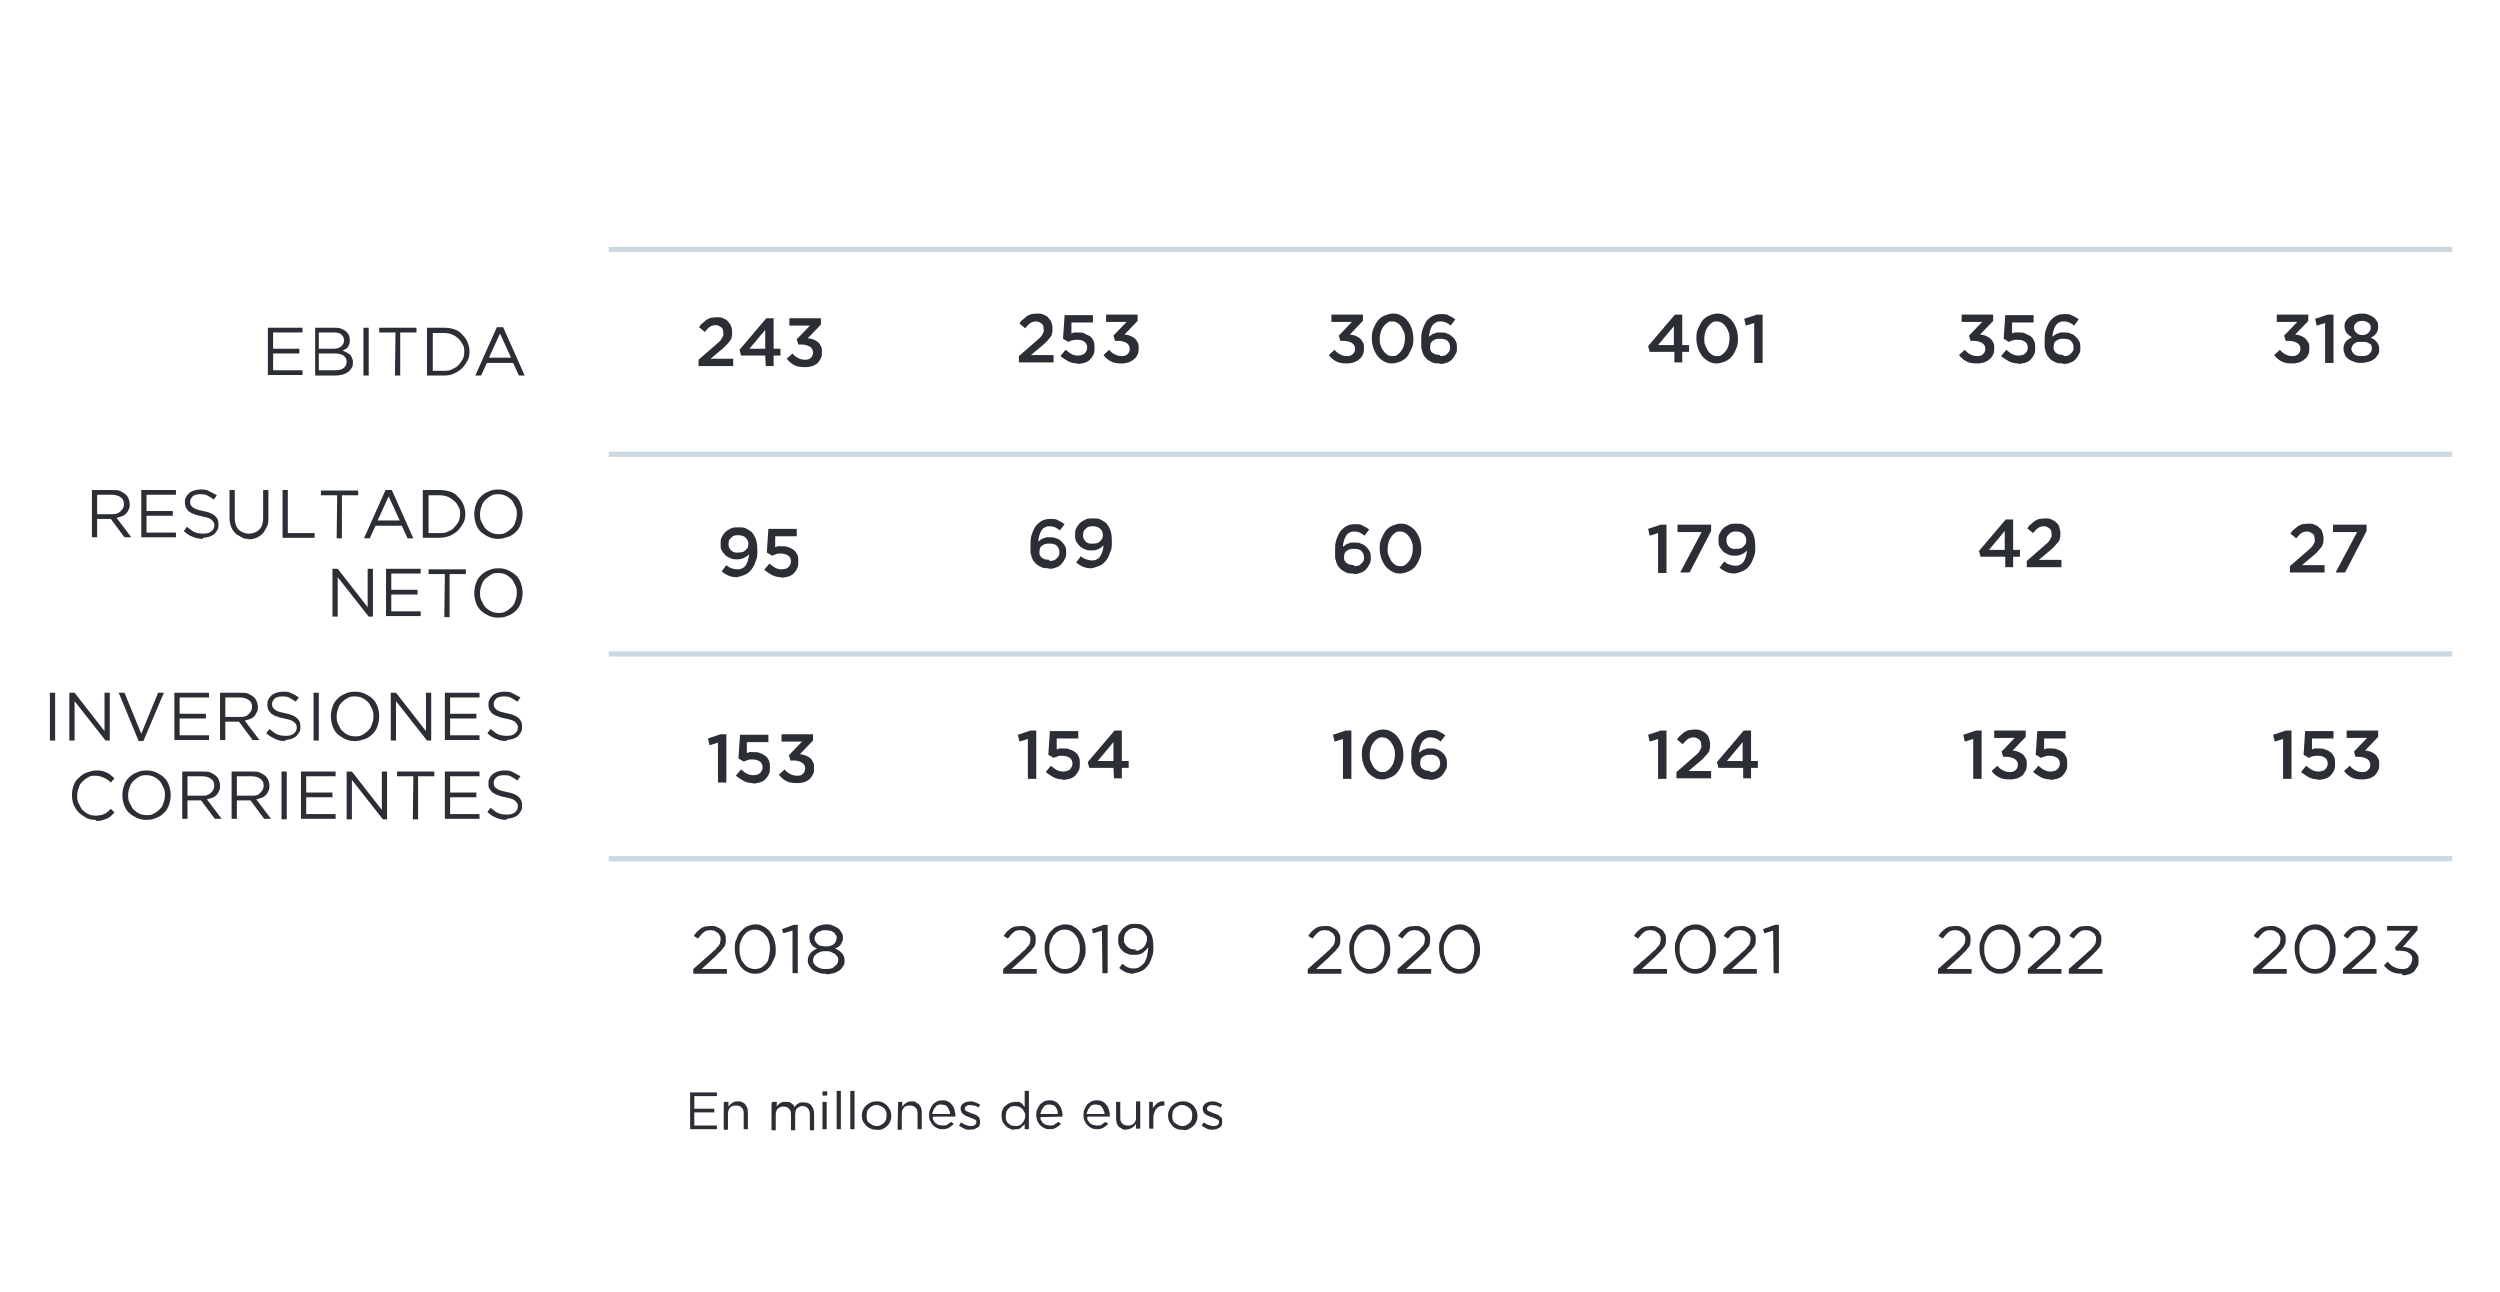 <svg xmlns="http://www.w3.org/2000/svg" xmlns:xlink="http://www.w3.org/1999/xlink" id="Capa_1" x="0px" y="0px" viewBox="0 0 476 246" xml:space="preserve"><rect fill="#FFFFFF" width="476" height="246"></rect><g id="_253">	<g>		<path fill="#2B2E34" d="M194,67.8l3.1-2.7c0.3-0.3,0.6-0.5,0.8-0.7s0.4-0.4,0.5-0.6c0.1-0.2,0.2-0.4,0.3-0.6s0-0.4,0-0.6    c0-0.5-0.1-0.8-0.4-1s-0.6-0.4-1-0.4s-0.8,0.1-1.1,0.3s-0.7,0.6-1,1l-1.1-0.9c0.2-0.3,0.4-0.6,0.7-0.8c0.2-0.2,0.5-0.4,0.7-0.6    c0.3-0.2,0.6-0.3,0.9-0.4c0.3,0,0.7-0.1,1.1-0.1s0.8,0,1.2,0.2s0.7,0.3,0.9,0.6s0.5,0.5,0.6,0.9c0.1,0.3,0.2,0.7,0.2,1.1l0,0    c0,0.4,0,0.7-0.1,1c0,0.3-0.2,0.6-0.4,0.8c-0.2,0.3-0.4,0.5-0.7,0.8s-0.6,0.6-1,0.9l-1.9,1.6h4.3V69H194V67.8L194,67.8z"></path>		<path fill="#2B2E34" d="M205.3,69.2c-0.7,0-1.3-0.1-1.9-0.4c-0.5-0.3-1-0.6-1.5-1l1-1.2c0.4,0.3,0.7,0.6,1.1,0.8    c0.4,0.2,0.8,0.3,1.2,0.3s1-0.1,1.3-0.4s0.5-0.7,0.5-1.1l0,0c0-0.5-0.2-0.9-0.5-1.1c-0.4-0.3-0.8-0.4-1.4-0.4s-0.6,0-0.9,0.1    c-0.3,0-0.5,0.2-0.8,0.3l-1-0.6l0.3-4.5h5.4v1.4H204v2.1c0,0,0.3-0.1,0.5-0.2c0.2,0,0.5,0,0.8,0c0.4,0,0.9,0,1.2,0.2    s0.7,0.3,1,0.5c0.3,0.2,0.5,0.5,0.7,0.9s0.2,0.8,0.2,1.3l0,0c0,0.5,0,0.9-0.2,1.3s-0.4,0.7-0.7,1s-0.7,0.5-1.1,0.6    s-0.9,0.2-1.4,0.2L205.3,69.2z"></path>		<path fill="#2B2E34" d="M213.5,69.2c-0.8,0-1.5-0.1-2-0.4c-0.6-0.3-1-0.7-1.4-1.2l1.1-1c0.3,0.4,0.7,0.7,1.1,0.9    c0.4,0.2,0.8,0.3,1.3,0.3s0.8-0.1,1.1-0.4s0.4-0.6,0.4-1l0,0c0-0.5-0.2-0.8-0.6-1.1c-0.4-0.2-0.9-0.4-1.5-0.4h-0.7l-0.3-1l2.5-2.6    h-3.9v-1.4h6v1.2l-2.5,2.6c0.3,0,0.7,0.1,1,0.2c0.3,0.1,0.6,0.3,0.9,0.5s0.4,0.5,0.6,0.8s0.2,0.7,0.2,1.1l0,0c0,0.4,0,0.8-0.2,1.2    c-0.2,0.4-0.4,0.7-0.7,0.9c-0.3,0.3-0.6,0.4-1,0.6c-0.4,0.1-0.8,0.2-1.3,0.2H213.5z"></path>	</g></g><g id="_69">	<g>		<path fill="#2B2E34" d="M199.8,108.2c-0.6,0-1.1,0-1.5-0.2s-0.8-0.4-1.1-0.7c-0.2-0.2-0.3-0.4-0.5-0.6c-0.1-0.2-0.2-0.5-0.3-0.7    c0-0.3-0.2-0.6-0.2-0.9c0-0.4,0-0.8,0-1.2l0,0c0-0.7,0-1.4,0.2-2s0.4-1.1,0.7-1.6c0.3-0.4,0.7-0.8,1.2-1.1    c0.5-0.3,1.1-0.4,1.7-0.4s1.1,0,1.5,0.3c0.4,0.2,0.8,0.4,1.2,0.7l-0.9,1.2c-0.3-0.3-0.6-0.4-0.9-0.6c-0.3-0.1-0.6-0.2-1-0.2    s-0.6,0-0.9,0.2c-0.3,0.1-0.5,0.3-0.7,0.6c-0.2,0.3-0.3,0.6-0.4,0.9c-0.1,0.4-0.2,0.7-0.2,1.2c0.1-0.1,0.3-0.2,0.4-0.3    s0.3-0.2,0.5-0.3c0.2,0,0.4-0.1,0.6-0.2c0.2,0,0.5,0,0.7,0c0.4,0,0.9,0,1.2,0.2c0.4,0.1,0.7,0.3,1,0.6s0.5,0.5,0.7,0.9    s0.2,0.8,0.2,1.2l0,0c0,0.5,0,0.9-0.3,1.3c-0.2,0.4-0.4,0.7-0.7,1s-0.7,0.5-1.1,0.6c-0.4,0.2-0.9,0.2-1.3,0.2L199.8,108.2z     M199.8,106.8c0.3,0,0.5,0,0.8-0.1c0.2,0,0.4-0.2,0.6-0.4c0.2-0.2,0.3-0.3,0.4-0.5s0.1-0.4,0.1-0.7l0,0c0-0.5-0.2-0.9-0.5-1.2    c-0.3-0.3-0.8-0.4-1.4-0.4s-0.5,0-0.8,0.1c-0.2,0-0.4,0.2-0.6,0.3c-0.2,0.1-0.3,0.3-0.4,0.5c0,0.2-0.1,0.4-0.1,0.6l0,0    c0,0.3,0,0.5,0.1,0.7s0.2,0.4,0.4,0.5s0.4,0.3,0.6,0.3s0.5,0.1,0.8,0.1L199.8,106.8L199.8,106.8z"></path>		<path fill="#2B2E34" d="M207.8,108.2c-0.6,0-1.2-0.1-1.6-0.3c-0.5-0.2-0.9-0.5-1.3-0.8l0.9-1.2c0.3,0.3,0.7,0.5,1,0.6    s0.7,0.2,1.1,0.2s0.6,0,0.9-0.2c0.3-0.1,0.5-0.3,0.7-0.6s0.3-0.6,0.4-0.9c0.1-0.4,0.2-0.7,0.2-1.2c-0.2,0.3-0.5,0.5-0.9,0.7    s-0.8,0.3-1.3,0.3s-0.9,0-1.3-0.2s-0.7-0.3-1-0.6c-0.3-0.3-0.5-0.6-0.7-0.9c-0.2-0.4-0.2-0.8-0.2-1.2l0,0c0-0.5,0-0.9,0.2-1.3    s0.4-0.7,0.7-1s0.7-0.5,1.1-0.7s0.9-0.2,1.4-0.2s1.1,0,1.4,0.2s0.8,0.4,1.1,0.7c0.3,0.3,0.6,0.8,0.8,1.3s0.3,1.3,0.3,2.2l0,0    c0,0.8,0,1.4-0.3,2c-0.2,0.6-0.4,1.1-0.8,1.6c-0.3,0.4-0.7,0.8-1.2,1S208.4,108.1,207.8,108.2L207.8,108.2z M208.1,103.5    c0.3,0,0.5,0,0.8-0.1s0.4-0.2,0.6-0.4s0.3-0.3,0.4-0.5c0-0.2,0.1-0.4,0.1-0.6l0,0c0-0.5-0.2-0.9-0.5-1.2c-0.3-0.3-0.8-0.5-1.4-0.5    s-0.5,0-0.8,0.1s-0.4,0.2-0.6,0.4s-0.3,0.3-0.4,0.5c0,0.2-0.1,0.4-0.1,0.7l0,0c0,0.5,0.2,0.9,0.5,1.2    C207,103.4,207.5,103.6,208.1,103.5L208.1,103.5z"></path>	</g></g><g id="_154">	<g>		<path fill="#2B2E34" d="M195.7,140.7l-1.6,0.5l-0.3-1.3l2.4-0.8h1.1v9.2h-1.6L195.7,140.7L195.7,140.7z"></path>		<path fill="#2B2E34" d="M202.5,148.4c-0.7,0-1.3-0.1-1.9-0.4c-0.5-0.3-1-0.6-1.5-1l1-1.2c0.4,0.3,0.7,0.6,1.1,0.8s0.8,0.3,1.2,0.3    s1-0.1,1.3-0.4s0.5-0.7,0.5-1.1l0,0c0-0.5-0.2-0.9-0.5-1.1s-0.8-0.4-1.4-0.4s-0.6,0-0.9,0.1s-0.5,0.2-0.8,0.3l-1-0.6l0.3-4.5h5.4    v1.4h-4.1v2.1c0,0,0.3-0.1,0.5-0.2c0.2,0,0.5,0,0.8,0c0.4,0,0.9,0,1.2,0.2c0.4,0.1,0.7,0.3,1,0.5s0.5,0.5,0.7,0.9s0.2,0.8,0.2,1.3    l0,0c0,0.5,0,0.9-0.2,1.3c-0.2,0.4-0.4,0.7-0.7,1s-0.7,0.5-1.1,0.6s-0.9,0.2-1.4,0.2L202.5,148.4z"></path>		<path fill="#2B2E34" d="M212,146.2h-4.6l-0.3-1.1l5.1-6h1.4v5.8h1.3v1.3h-1.3v2h-1.5L212,146.2L212,146.2z M212,144.9v-3.6l-3,3.6    H212z"></path>	</g></g><g id="_306">	<g>		<path fill="#2B2E34" d="M256.4,69.2c-0.8,0-1.5-0.1-2-0.4c-0.6-0.3-1-0.7-1.4-1.2l1.1-1c0.3,0.4,0.7,0.7,1.1,0.9    c0.4,0.2,0.8,0.3,1.3,0.3s0.8-0.1,1.1-0.4c0.3-0.3,0.4-0.6,0.4-1l0,0c0-0.5-0.2-0.8-0.6-1.1c-0.4-0.2-0.9-0.4-1.5-0.4h-0.7l-0.3-1    l2.5-2.6h-3.9v-1.4h6v1.2l-2.5,2.6c0.3,0,0.7,0.1,1,0.2c0.3,0.1,0.6,0.3,0.9,0.5s0.4,0.5,0.6,0.8s0.2,0.7,0.2,1.1l0,0    c0,0.4,0,0.8-0.2,1.2c-0.2,0.4-0.4,0.7-0.7,0.9c-0.3,0.3-0.6,0.4-1,0.6c-0.4,0.1-0.8,0.2-1.3,0.2H256.4z"></path>		<path fill="#2B2E34" d="M265.1,69.2c-0.6,0-1.1-0.1-1.6-0.4s-0.9-0.6-1.2-1s-0.6-0.9-0.8-1.5c-0.2-0.6-0.3-1.2-0.3-1.8l0,0    c0-0.7,0-1.3,0.3-1.9c0.2-0.6,0.5-1.1,0.8-1.5s0.8-0.8,1.3-1s1-0.4,1.6-0.4s1.1,0.1,1.6,0.4c0.5,0.2,0.9,0.6,1.2,1    c0.3,0.4,0.6,0.9,0.8,1.5s0.3,1.2,0.3,1.8l0,0c0,0.7,0,1.3-0.3,1.9s-0.5,1.1-0.8,1.5s-0.8,0.8-1.3,1S265.7,69.2,265.1,69.2z     M265.1,67.8c0.4,0,0.7,0,1-0.3c0.3-0.2,0.5-0.4,0.7-0.7s0.4-0.6,0.5-1s0.2-0.8,0.2-1.3l0,0c0-0.5,0-0.9-0.2-1.3s-0.3-0.7-0.5-1    s-0.4-0.5-0.7-0.7c-0.3-0.2-0.6-0.3-1-0.3s-0.7,0-1,0.3c-0.3,0.2-0.5,0.4-0.7,0.7s-0.4,0.6-0.5,1s-0.2,0.8-0.2,1.3l0,0    c0,0.5,0,0.9,0.2,1.3c0.1,0.4,0.3,0.7,0.5,1s0.4,0.5,0.7,0.7S264.7,67.8,265.1,67.8z"></path>		<path fill="#2B2E34" d="M274.2,69.2c-0.6,0-1.1,0-1.5-0.2s-0.8-0.4-1.1-0.7c-0.2-0.2-0.3-0.4-0.5-0.6c-0.1-0.2-0.2-0.5-0.3-0.7    c0-0.3-0.2-0.6-0.2-0.9s0-0.8,0-1.2l0,0c0-0.7,0-1.4,0.2-2s0.4-1.1,0.7-1.6s0.7-0.8,1.2-1.1s1.1-0.4,1.7-0.4s1.1,0,1.5,0.3    c0.4,0.2,0.8,0.4,1.2,0.7l-0.9,1.2c-0.3-0.3-0.6-0.4-0.9-0.6c-0.3-0.1-0.6-0.2-1-0.2s-0.6,0-0.9,0.2s-0.5,0.3-0.7,0.6    s-0.3,0.6-0.4,0.9c-0.1,0.4-0.2,0.7-0.2,1.2c0.1-0.1,0.3-0.2,0.4-0.3s0.3-0.2,0.5-0.3c0.2,0,0.4-0.1,0.6-0.2c0.2,0,0.5,0,0.7,0    c0.4,0,0.9,0,1.2,0.2c0.4,0.1,0.7,0.3,1,0.6c0.3,0.2,0.5,0.5,0.7,0.9s0.2,0.8,0.2,1.2l0,0c0,0.5,0,0.9-0.3,1.3    c-0.2,0.4-0.4,0.7-0.7,1c-0.3,0.3-0.7,0.5-1.1,0.6c-0.4,0.2-0.9,0.2-1.3,0.2L274.2,69.2z M274.2,67.8c0.3,0,0.5,0,0.8-0.1    c0.2,0,0.4-0.2,0.6-0.4s0.3-0.3,0.4-0.5c0-0.2,0.1-0.4,0.1-0.7l0,0c0-0.5-0.2-0.9-0.5-1.2c-0.3-0.3-0.8-0.4-1.4-0.4    s-0.5,0-0.8,0.1c-0.2,0-0.4,0.2-0.6,0.3c-0.2,0.1-0.3,0.3-0.4,0.5c0,0.2-0.1,0.4-0.1,0.6l0,0c0,0.3,0,0.5,0.1,0.7    c0,0.2,0.2,0.4,0.4,0.5c0.2,0.1,0.4,0.3,0.6,0.3s0.5,0.1,0.8,0.1V67.8z"></path>	</g></g><g id="_60">	<g>		<path fill="#2B2E34" d="M257.8,109.2c-0.6,0-1.1,0-1.5-0.2s-0.8-0.4-1.1-0.7c-0.2-0.2-0.3-0.4-0.5-0.6c-0.1-0.2-0.2-0.5-0.3-0.7    c0-0.3-0.2-0.6-0.2-0.9c0-0.4,0-0.8,0-1.2l0,0c0-0.7,0-1.4,0.2-2s0.4-1.1,0.7-1.6c0.3-0.4,0.7-0.8,1.2-1.1    c0.5-0.3,1.1-0.4,1.7-0.4s1.1,0,1.5,0.3c0.4,0.2,0.8,0.4,1.2,0.7l-0.9,1.2c-0.3-0.3-0.6-0.4-0.9-0.6c-0.3-0.1-0.6-0.2-1-0.2    s-0.6,0-0.9,0.2c-0.3,0.1-0.5,0.3-0.7,0.6c-0.2,0.3-0.3,0.6-0.4,0.9c-0.1,0.4-0.2,0.7-0.2,1.2c0.1-0.1,0.3-0.2,0.4-0.3    s0.3-0.2,0.5-0.3c0.2,0,0.4-0.1,0.6-0.2c0.2,0,0.5,0,0.7,0c0.4,0,0.9,0,1.2,0.2c0.4,0.1,0.7,0.3,1,0.6s0.5,0.5,0.7,0.9    s0.2,0.8,0.2,1.2l0,0c0,0.5,0,0.9-0.3,1.3c-0.2,0.4-0.4,0.7-0.7,1c-0.3,0.3-0.7,0.5-1.1,0.6c-0.4,0.2-0.9,0.2-1.3,0.2L257.8,109.2    z M257.8,107.8c0.3,0,0.5,0,0.8-0.1c0.2,0,0.4-0.2,0.6-0.4c0.2-0.2,0.3-0.3,0.4-0.5s0.1-0.4,0.1-0.7l0,0c0-0.5-0.2-0.9-0.5-1.2    c-0.3-0.3-0.8-0.4-1.4-0.4s-0.5,0-0.8,0.1c-0.2,0-0.4,0.2-0.6,0.3c-0.2,0.1-0.3,0.3-0.4,0.5c0,0.2-0.1,0.4-0.1,0.6l0,0    c0,0.3,0,0.5,0.1,0.7s0.2,0.4,0.4,0.5c0.2,0.1,0.4,0.3,0.6,0.3s0.5,0.1,0.8,0.1V107.8z"></path>		<path fill="#2B2E34" d="M266.6,109.2c-0.6,0-1.1-0.1-1.6-0.4s-0.9-0.6-1.2-1s-0.6-0.9-0.8-1.5s-0.3-1.2-0.3-1.8l0,0    c0-0.7,0-1.3,0.3-1.9s0.5-1.1,0.8-1.5s0.8-0.8,1.3-1s1-0.4,1.6-0.4s1.1,0.1,1.6,0.4s0.9,0.6,1.2,1c0.3,0.4,0.6,0.9,0.8,1.5    c0.2,0.6,0.3,1.2,0.3,1.8l0,0c0,0.7,0,1.3-0.3,1.9c-0.2,0.6-0.5,1.1-0.8,1.5s-0.8,0.8-1.3,1S267.2,109.2,266.6,109.2z     M266.6,107.8c0.4,0,0.7,0,1-0.3c0.3-0.2,0.5-0.4,0.7-0.7c0.2-0.3,0.4-0.6,0.5-1s0.2-0.8,0.2-1.3l0,0c0-0.5,0-0.9-0.2-1.3    c-0.1-0.4-0.3-0.7-0.5-1s-0.4-0.5-0.7-0.7c-0.3-0.2-0.6-0.3-1-0.3s-0.7,0-1,0.3c-0.3,0.2-0.5,0.4-0.7,0.7c-0.2,0.3-0.4,0.6-0.5,1    s-0.2,0.8-0.2,1.3l0,0c0,0.5,0,0.9,0.2,1.3s0.3,0.7,0.5,1s0.4,0.5,0.7,0.7C265.9,107.7,266.2,107.8,266.6,107.8z"></path>	</g></g><g id="_106">	<g>		<path fill="#2B2E34" d="M255.7,140.7l-1.6,0.5l-0.3-1.3l2.4-0.8h1.1v9.2h-1.6L255.7,140.7L255.7,140.7z"></path>		<path fill="#2B2E34" d="M263.2,148.4c-0.6,0-1.1-0.1-1.6-0.4s-0.9-0.6-1.2-1s-0.6-0.9-0.8-1.5s-0.3-1.2-0.3-1.8l0,0    c0-0.7,0-1.3,0.3-1.9s0.5-1.1,0.8-1.5s0.8-0.8,1.3-1s1-0.4,1.6-0.4s1.1,0.1,1.6,0.4s0.9,0.6,1.2,1c0.3,0.4,0.6,0.9,0.8,1.5    c0.2,0.6,0.3,1.2,0.3,1.8l0,0c0,0.7,0,1.3-0.3,1.9c-0.2,0.6-0.5,1.1-0.8,1.5s-0.8,0.8-1.3,1S263.8,148.4,263.2,148.4z M263.2,147    c0.4,0,0.7,0,1-0.3c0.3-0.2,0.5-0.4,0.7-0.7s0.4-0.6,0.5-1s0.2-0.8,0.2-1.3l0,0c0-0.5,0-0.9-0.2-1.3c-0.1-0.4-0.3-0.7-0.5-1    s-0.4-0.5-0.7-0.7c-0.3-0.2-0.6-0.3-1-0.3s-0.7,0-1,0.3c-0.3,0.2-0.5,0.4-0.7,0.7s-0.4,0.6-0.5,1s-0.2,0.8-0.2,1.3l0,0    c0,0.5,0,0.9,0.2,1.3s0.3,0.7,0.5,1s0.4,0.5,0.7,0.7C262.5,146.9,262.8,147,263.2,147z"></path>		<path fill="#2B2E34" d="M272.3,148.4c-0.6,0-1.1,0-1.5-0.2s-0.8-0.4-1.1-0.7c-0.2-0.2-0.3-0.4-0.5-0.6c-0.1-0.2-0.2-0.5-0.3-0.7    c0-0.3-0.2-0.6-0.2-0.9s0-0.8,0-1.2l0,0c0-0.7,0-1.4,0.2-2s0.4-1.1,0.7-1.6s0.7-0.8,1.2-1.1s1.1-0.4,1.7-0.4s1.1,0,1.5,0.3    c0.4,0.2,0.8,0.4,1.2,0.7l-0.9,1.2c-0.3-0.3-0.6-0.4-0.9-0.6c-0.3-0.1-0.6-0.2-1-0.2s-0.6,0-0.9,0.2s-0.5,0.3-0.7,0.6    s-0.3,0.6-0.4,0.9c-0.1,0.4-0.2,0.7-0.2,1.2c0.1-0.1,0.3-0.2,0.4-0.3s0.3-0.2,0.5-0.3c0.2,0,0.4-0.1,0.6-0.2c0.2,0,0.5,0,0.7,0    c0.4,0,0.9,0,1.2,0.2c0.4,0.1,0.7,0.3,1,0.6c0.3,0.2,0.5,0.5,0.7,0.9s0.2,0.8,0.2,1.2l0,0c0,0.5,0,0.9-0.3,1.3    c-0.2,0.4-0.4,0.7-0.7,1c-0.3,0.3-0.7,0.5-1.1,0.6c-0.4,0.2-0.9,0.2-1.3,0.2L272.3,148.4z M272.3,147c0.3,0,0.5,0,0.8-0.1    c0.2,0,0.4-0.2,0.6-0.4s0.3-0.3,0.4-0.5c0-0.2,0.1-0.4,0.1-0.7l0,0c0-0.5-0.2-0.9-0.5-1.2s-0.8-0.4-1.4-0.4s-0.5,0-0.8,0.1    c-0.2,0-0.4,0.2-0.6,0.3s-0.3,0.3-0.4,0.5c0,0.2-0.1,0.4-0.1,0.6l0,0c0,0.3,0,0.5,0.1,0.7c0,0.2,0.2,0.4,0.4,0.5    c0.2,0.1,0.4,0.3,0.6,0.3s0.5,0.1,0.8,0.1V147z"></path>	</g></g><g id="_401">	<g>		<path fill="#2B2E34" d="M318.7,67h-4.6l-0.3-1.1l5.1-6h1.4v5.8h1.3V67h-1.3v2h-1.5v-2H318.7z M318.7,65.7v-3.6l-3,3.6H318.7z"></path>		<path fill="#2B2E34" d="M326.9,69.2c-0.6,0-1.1-0.1-1.6-0.4s-0.9-0.6-1.2-1s-0.6-0.9-0.8-1.5s-0.3-1.2-0.3-1.8l0,0    c0-0.7,0-1.3,0.3-1.9s0.5-1.1,0.8-1.5s0.8-0.8,1.3-1s1-0.4,1.6-0.4s1.1,0.1,1.6,0.4s0.9,0.6,1.2,1c0.3,0.4,0.6,0.9,0.8,1.5    c0.2,0.6,0.3,1.2,0.3,1.8l0,0c0,0.7,0,1.3-0.3,1.9c-0.2,0.6-0.5,1.1-0.8,1.5s-0.8,0.8-1.3,1S327.5,69.2,326.9,69.2z M326.9,67.8    c0.4,0,0.7,0,1-0.3c0.3-0.2,0.5-0.4,0.7-0.7c0.2-0.3,0.4-0.6,0.5-1s0.2-0.8,0.2-1.3l0,0c0-0.5,0-0.9-0.2-1.3    c-0.1-0.4-0.3-0.7-0.5-1s-0.4-0.5-0.7-0.7c-0.3-0.2-0.6-0.3-1-0.3s-0.7,0-1,0.3c-0.3,0.2-0.5,0.4-0.7,0.7s-0.4,0.6-0.5,1    s-0.2,0.8-0.2,1.3l0,0c0,0.5,0,0.9,0.2,1.3s0.3,0.7,0.5,1s0.4,0.5,0.7,0.7S326.5,67.8,326.9,67.8z"></path>		<path fill="#2B2E34" d="M334,61.5l-1.6,0.5l-0.3-1.3l2.4-0.8h1.1v9.2H334V61.5L334,61.5z"></path>	</g></g><g id="_179">	<g>		<path fill="#2B2E34" d="M315.7,101.5l-1.6,0.5l-0.3-1.3l2.4-0.8h1.1v9.2h-1.6V101.5L315.7,101.5z"></path>		<path fill="#2B2E34" d="M324,101.3h-4.6v-1.4h6.4v1.2l-4.1,7.9h-1.8L324,101.3z"></path>		<path fill="#2B2E34" d="M330.3,109.2c-0.6,0-1.2-0.1-1.6-0.3c-0.5-0.2-0.9-0.5-1.3-0.8l0.9-1.2c0.3,0.3,0.7,0.5,1,0.6    s0.7,0.2,1.1,0.2s0.6,0,0.9-0.2c0.3-0.1,0.5-0.3,0.7-0.6s0.3-0.6,0.4-0.9c0.1-0.4,0.2-0.7,0.2-1.2c-0.2,0.3-0.5,0.5-0.9,0.7    s-0.8,0.3-1.3,0.3s-0.9,0-1.3-0.2s-0.7-0.3-1-0.6c-0.3-0.3-0.5-0.6-0.7-0.9c-0.2-0.4-0.2-0.8-0.2-1.2l0,0c0-0.5,0-0.9,0.2-1.3    s0.4-0.7,0.7-1c0.3-0.3,0.7-0.5,1.1-0.7s0.9-0.2,1.4-0.2s1.1,0,1.4,0.2s0.8,0.4,1.1,0.7c0.3,0.3,0.6,0.8,0.8,1.3    c0.2,0.5,0.3,1.3,0.3,2.2l0,0c0,0.8,0,1.4-0.3,2c-0.2,0.6-0.4,1.1-0.8,1.6c-0.3,0.4-0.7,0.8-1.2,1S330.9,109.1,330.3,109.2    L330.3,109.2z M330.6,104.5c0.3,0,0.5,0,0.8-0.1s0.4-0.2,0.6-0.4s0.3-0.3,0.4-0.5c0-0.2,0.1-0.4,0.1-0.6l0,0    c0-0.5-0.2-0.9-0.5-1.2c-0.3-0.3-0.8-0.5-1.4-0.5s-0.5,0-0.8,0.1s-0.4,0.2-0.6,0.4s-0.3,0.3-0.4,0.5c0,0.2-0.1,0.4-0.1,0.7l0,0    c0,0.5,0.2,0.9,0.5,1.2C329.5,104.4,330,104.6,330.6,104.5L330.6,104.5z"></path>	</g></g><g id="_124">	<g>		<path fill="#2B2E34" d="M315.7,140.7l-1.6,0.5l-0.3-1.3l2.4-0.8h1.1v9.2h-1.6V140.7L315.7,140.7z"></path>		<path fill="#2B2E34" d="M319.2,147l3.1-2.7c0.3-0.3,0.6-0.5,0.8-0.7c0.2-0.2,0.4-0.4,0.5-0.6c0.1-0.2,0.2-0.4,0.3-0.6s0-0.4,0-0.6    c0-0.5-0.1-0.8-0.4-1s-0.6-0.4-1-0.4s-0.8,0.1-1.1,0.3c-0.3,0.2-0.7,0.6-1,1l-1.1-0.9c0.2-0.3,0.4-0.6,0.7-0.8    c0.2-0.2,0.5-0.4,0.7-0.6c0.3-0.2,0.6-0.3,0.9-0.4c0.3,0,0.7-0.1,1.1-0.1s0.8,0,1.2,0.2s0.7,0.3,0.9,0.6c0.3,0.2,0.5,0.5,0.6,0.9    c0.1,0.3,0.2,0.7,0.2,1.1l0,0c0,0.4,0,0.7-0.1,1c0,0.3-0.2,0.6-0.4,0.8s-0.4,0.5-0.7,0.8c-0.3,0.3-0.6,0.6-1,0.9l-1.9,1.6h4.3v1.4    h-6.6v-1.3V147z"></path>		<path fill="#2B2E34" d="M331.8,146.2h-4.6l-0.3-1.1l5.1-6h1.4v5.8h1.3v1.3h-1.3v2h-1.5v-2H331.8z M331.8,144.9v-3.6l-3,3.6H331.8z    "></path>	</g></g><g id="_356">	<g>		<path fill="#2B2E34" d="M376.4,69.2c-0.8,0-1.5-0.1-2-0.4c-0.6-0.3-1-0.7-1.4-1.2l1.1-1c0.3,0.4,0.7,0.7,1.1,0.9    c0.4,0.2,0.8,0.3,1.3,0.3s0.8-0.1,1.1-0.4c0.3-0.3,0.4-0.6,0.4-1l0,0c0-0.5-0.2-0.8-0.6-1.1c-0.4-0.2-0.9-0.4-1.5-0.4h-0.7l-0.3-1    l2.5-2.6h-3.9v-1.4h6v1.2l-2.5,2.6c0.3,0,0.7,0.1,1,0.2c0.3,0.1,0.6,0.3,0.9,0.5s0.4,0.5,0.6,0.8s0.2,0.7,0.2,1.1l0,0    c0,0.4,0,0.8-0.2,1.2c-0.2,0.4-0.4,0.7-0.7,0.9c-0.3,0.3-0.6,0.4-1,0.6c-0.4,0.1-0.8,0.2-1.3,0.2H376.4z"></path>		<path fill="#2B2E34" d="M384.4,69.2c-0.7,0-1.3-0.1-1.9-0.4c-0.5-0.3-1-0.6-1.5-1l1-1.2c0.4,0.3,0.7,0.6,1.1,0.8    c0.4,0.2,0.8,0.3,1.2,0.3s1-0.1,1.3-0.4s0.5-0.7,0.5-1.1l0,0c0-0.5-0.2-0.9-0.5-1.1c-0.4-0.3-0.8-0.4-1.4-0.4s-0.6,0-0.9,0.1    c-0.3,0-0.5,0.2-0.8,0.3l-1-0.6l0.3-4.5h5.4v1.4h-4.1v2.1c0,0,0.3-0.1,0.5-0.2c0.2,0,0.5,0,0.8,0c0.4,0,0.9,0,1.2,0.2    s0.7,0.3,1,0.5c0.3,0.2,0.5,0.5,0.7,0.9s0.2,0.8,0.2,1.3l0,0c0,0.5,0,0.9-0.2,1.3s-0.4,0.7-0.7,1c-0.3,0.3-0.7,0.5-1.1,0.6    s-0.9,0.2-1.4,0.2L384.4,69.2z"></path>		<path fill="#2B2E34" d="M392.9,69.2c-0.6,0-1.1,0-1.5-0.2s-0.8-0.4-1.1-0.7c-0.2-0.2-0.3-0.4-0.5-0.6c-0.1-0.2-0.2-0.5-0.3-0.7    c0-0.3-0.2-0.6-0.2-0.9c0-0.4,0-0.8,0-1.2l0,0c0-0.7,0-1.4,0.2-2s0.4-1.1,0.7-1.6c0.3-0.4,0.7-0.8,1.2-1.1s1.1-0.4,1.7-0.4    s1.1,0,1.5,0.3c0.4,0.2,0.8,0.4,1.2,0.7l-0.9,1.2c-0.3-0.3-0.6-0.4-0.9-0.6c-0.3-0.1-0.6-0.2-1-0.2s-0.6,0-0.9,0.2    c-0.3,0.1-0.5,0.3-0.7,0.6s-0.3,0.6-0.4,0.9c-0.1,0.4-0.2,0.7-0.2,1.2c0.1-0.1,0.3-0.2,0.4-0.3s0.3-0.2,0.5-0.3    c0.2,0,0.4-0.1,0.6-0.2c0.2,0,0.5,0,0.7,0c0.4,0,0.9,0,1.2,0.2c0.4,0.1,0.7,0.3,1,0.6c0.3,0.3,0.5,0.5,0.7,0.9s0.2,0.8,0.2,1.2    l0,0c0,0.5,0,0.9-0.3,1.3c-0.2,0.4-0.4,0.7-0.7,1c-0.3,0.3-0.7,0.5-1.1,0.6c-0.4,0.2-0.9,0.2-1.3,0.2L392.9,69.2z M392.9,67.8    c0.3,0,0.5,0,0.8-0.1c0.2,0,0.4-0.2,0.6-0.4c0.2-0.2,0.3-0.3,0.4-0.5s0.1-0.4,0.1-0.7l0,0c0-0.5-0.2-0.9-0.5-1.2    c-0.3-0.3-0.8-0.4-1.4-0.4s-0.5,0-0.8,0.1c-0.2,0-0.4,0.2-0.6,0.3c-0.2,0.1-0.3,0.3-0.4,0.5c0,0.2-0.1,0.4-0.1,0.6l0,0    c0,0.3,0,0.5,0.1,0.7s0.2,0.4,0.4,0.5c0.2,0.1,0.4,0.3,0.6,0.3s0.5,0.1,0.8,0.1V67.8z"></path>	</g></g><g id="_42">	<g>		<path fill="#2B2E34" d="M381.7,106h-4.6l-0.3-1.1l5.1-6h1.4v5.8h1.3v1.3h-1.3v2h-1.5v-2L381.7,106z M381.7,104.7v-3.6l-3,3.6    H381.7z"></path>		<path fill="#2B2E34" d="M385.9,106.8l3.1-2.7c0.3-0.3,0.6-0.5,0.8-0.7c0.2-0.2,0.4-0.4,0.5-0.6s0.2-0.4,0.3-0.6s0-0.4,0-0.6    c0-0.5-0.1-0.8-0.4-1s-0.6-0.4-1-0.4s-0.8,0.1-1.1,0.3c-0.3,0.2-0.7,0.6-1,1l-1.1-0.9c0.2-0.3,0.4-0.6,0.7-0.8    c0.2-0.2,0.5-0.4,0.7-0.6c0.3-0.2,0.6-0.3,0.9-0.4c0.3,0,0.7-0.1,1.1-0.1s0.8,0,1.2,0.2s0.7,0.3,0.9,0.6c0.3,0.2,0.5,0.5,0.6,0.9    c0.1,0.3,0.2,0.7,0.2,1.1l0,0c0,0.4,0,0.7-0.1,1c0,0.3-0.2,0.6-0.4,0.8s-0.4,0.5-0.7,0.8c-0.3,0.3-0.6,0.6-1,0.9l-1.9,1.6h4.3v1.4    h-6.6V106.8L385.9,106.8z"></path>	</g></g><g id="_135">	<g>		<path fill="#2B2E34" d="M375.7,140.7l-1.6,0.5l-0.3-1.3l2.4-0.8h1.1v9.2h-1.6V140.7L375.7,140.7z"></path>		<path fill="#2B2E34" d="M382.6,148.4c-0.8,0-1.5-0.1-2-0.4c-0.6-0.3-1-0.7-1.4-1.2l1.1-1c0.3,0.4,0.7,0.7,1.1,0.9s0.8,0.3,1.3,0.3    s0.8-0.1,1.1-0.4c0.3-0.3,0.4-0.6,0.4-1l0,0c0-0.5-0.2-0.8-0.6-1.1c-0.4-0.2-0.9-0.4-1.5-0.4h-0.7l-0.3-1l2.5-2.6h-3.9v-1.4h6v1.2    l-2.5,2.6c0.3,0,0.7,0.1,1,0.2c0.3,0.1,0.6,0.3,0.9,0.5s0.4,0.5,0.6,0.8s0.2,0.7,0.2,1.1l0,0c0,0.4,0,0.8-0.2,1.2    s-0.4,0.7-0.6,0.9c-0.3,0.3-0.6,0.4-1,0.6c-0.4,0.1-0.8,0.2-1.3,0.2L382.6,148.4z"></path>		<path fill="#2B2E34" d="M390.5,148.4c-0.7,0-1.3-0.1-1.9-0.4c-0.5-0.3-1-0.6-1.5-1l1-1.2c0.4,0.3,0.7,0.6,1.1,0.8s0.8,0.3,1.2,0.3    s1-0.1,1.3-0.4s0.5-0.7,0.5-1.1l0,0c0-0.5-0.2-0.9-0.5-1.1s-0.8-0.4-1.4-0.4s-0.6,0-0.9,0.1s-0.5,0.2-0.8,0.3l-1-0.6l0.3-4.5h5.4    v1.4h-4.1v2.1c0,0,0.3-0.1,0.5-0.2c0.2,0,0.5,0,0.8,0c0.4,0,0.9,0,1.2,0.2c0.4,0.1,0.7,0.3,1,0.5s0.5,0.5,0.7,0.9s0.2,0.8,0.2,1.3    l0,0c0,0.5,0,0.9-0.2,1.3c-0.2,0.4-0.4,0.7-0.7,1c-0.3,0.3-0.7,0.5-1.1,0.6s-0.9,0.2-1.4,0.2L390.5,148.4z"></path>	</g></g><g id="_243">	<g>		<path fill="#2B2E34" d="M133,68.5l3.1-2.7c0.3-0.3,0.6-0.5,0.8-0.7s0.4-0.4,0.5-0.6s0.2-0.4,0.3-0.6s0-0.4,0-0.6    c0-0.5-0.1-0.8-0.4-1c-0.3-0.2-0.6-0.4-1-0.4s-0.8,0.1-1.1,0.3s-0.7,0.6-1,1l-1.1-0.9c0.2-0.3,0.4-0.6,0.7-0.8    c0.2-0.2,0.5-0.4,0.7-0.6c0.3-0.2,0.6-0.3,0.9-0.4c0.3,0,0.7-0.1,1.1-0.1s0.8,0,1.2,0.2s0.7,0.3,0.9,0.6s0.5,0.5,0.6,0.9    c0.1,0.3,0.2,0.7,0.2,1.1l0,0c0,0.4,0,0.7-0.1,1c0,0.3-0.2,0.6-0.4,0.8c-0.2,0.3-0.4,0.5-0.7,0.8s-0.6,0.6-1,0.9l-1.9,1.6h4.3v1.4    H133V68.5L133,68.5z"></path>		<path fill="#2B2E34" d="M145.7,67.7h-4.6l-0.3-1.1l5.1-6h1.4v5.8h1.3v1.3h-1.3v2h-1.5L145.7,67.7L145.7,67.7z M145.7,66.4v-3.6    l-3,3.6H145.7z"></path>		<path fill="#2B2E34" d="M153.2,69.9c-0.8,0-1.5-0.1-2-0.4c-0.6-0.3-1-0.7-1.4-1.2l1.1-1c0.3,0.4,0.7,0.7,1.1,0.9    c0.4,0.2,0.8,0.3,1.3,0.3s0.8-0.1,1.1-0.4s0.4-0.6,0.4-1l0,0c0-0.5-0.2-0.8-0.6-1.1c-0.4-0.2-0.9-0.4-1.5-0.4H152l-0.3-1l2.5-2.6    h-3.9v-1.4h6v1.2l-2.5,2.6c0.3,0,0.7,0.1,1,0.2s0.6,0.3,0.9,0.5s0.4,0.5,0.6,0.8c0.2,0.3,0.2,0.7,0.2,1.1l0,0c0,0.4,0,0.8-0.2,1.2    s-0.4,0.7-0.6,0.9c-0.3,0.3-0.6,0.4-1,0.6c-0.4,0.1-0.8,0.2-1.3,0.2H153.2z"></path>	</g></g><g id="_95">	<g>		<path fill="#2B2E34" d="M140.3,109.9c-0.6,0-1.2-0.1-1.6-0.3c-0.5-0.2-0.9-0.5-1.3-0.8l0.9-1.2c0.3,0.3,0.7,0.5,1,0.6    s0.7,0.2,1.1,0.2s0.6,0,0.9-0.2c0.3-0.1,0.5-0.3,0.7-0.6s0.3-0.6,0.4-0.9c0.1-0.4,0.2-0.7,0.2-1.2c-0.2,0.3-0.5,0.5-0.9,0.7    s-0.8,0.3-1.3,0.3s-0.9,0-1.3-0.2s-0.7-0.3-1-0.6c-0.3-0.3-0.5-0.6-0.7-0.9s-0.2-0.8-0.2-1.2l0,0c0-0.5,0-0.9,0.2-1.3    s0.4-0.7,0.7-1s0.7-0.5,1.1-0.7s0.9-0.2,1.4-0.2s1.1,0,1.4,0.2s0.8,0.4,1.1,0.7s0.6,0.8,0.8,1.3s0.3,1.3,0.3,2.2l0,0    c0,0.8,0,1.4-0.3,2c-0.2,0.6-0.4,1.1-0.8,1.6c-0.3,0.4-0.7,0.8-1.2,1S140.9,109.8,140.3,109.9L140.3,109.9z M140.6,105.2    c0.3,0,0.5,0,0.8-0.1s0.4-0.2,0.6-0.4c0.2-0.2,0.3-0.3,0.4-0.5c0-0.2,0.1-0.4,0.1-0.6l0,0c0-0.5-0.2-0.9-0.5-1.2    c-0.3-0.3-0.8-0.5-1.4-0.5s-0.5,0-0.8,0.1c-0.2,0-0.4,0.2-0.6,0.4c-0.2,0.2-0.3,0.3-0.4,0.5c0,0.2-0.1,0.4-0.1,0.7l0,0    c0,0.5,0.2,0.9,0.5,1.2C139.5,105.1,140,105.3,140.6,105.2L140.6,105.2z"></path>		<path fill="#2B2E34" d="M148.9,109.9c-0.7,0-1.3-0.1-1.9-0.4c-0.5-0.3-1-0.6-1.5-1l1-1.2c0.4,0.3,0.7,0.6,1.1,0.8    c0.4,0.2,0.8,0.3,1.2,0.3s1-0.1,1.3-0.4s0.5-0.7,0.5-1.1l0,0c0-0.5-0.2-0.9-0.5-1.1s-0.8-0.4-1.4-0.4s-0.6,0-0.9,0.1    s-0.5,0.2-0.8,0.3l-1-0.6l0.3-4.5h5.4v1.4h-4.1v2.1c0,0,0.3-0.1,0.5-0.2c0.2,0,0.5,0,0.8,0c0.4,0,0.9,0,1.2,0.2    c0.4,0.1,0.7,0.3,1,0.5s0.5,0.5,0.7,0.9s0.2,0.8,0.2,1.3l0,0c0,0.5,0,0.9-0.2,1.3s-0.4,0.7-0.7,1s-0.7,0.5-1.1,0.6    c-0.4,0.1-0.9,0.2-1.4,0.2L148.9,109.9z"></path>	</g></g><g id="_153">	<g>		<path fill="#2B2E34" d="M136.7,141.4l-1.6,0.5l-0.3-1.3l2.4-0.8h1.1v9.2h-1.6L136.7,141.4L136.7,141.4z"></path>		<path fill="#2B2E34" d="M143.5,149.1c-0.7,0-1.3-0.1-1.9-0.4c-0.5-0.3-1-0.6-1.5-1l1-1.2c0.4,0.3,0.7,0.6,1.1,0.8    c0.4,0.2,0.8,0.3,1.2,0.3s1-0.1,1.3-0.4s0.5-0.7,0.5-1.1l0,0c0-0.5-0.2-0.9-0.5-1.1s-0.8-0.4-1.4-0.4s-0.6,0-0.9,0.1    s-0.5,0.2-0.8,0.3l-1-0.6l0.3-4.5h5.4v1.4h-4.1v2.1c0,0,0.3-0.1,0.5-0.2c0.2,0,0.5,0,0.8,0c0.4,0,0.9,0,1.2,0.2    c0.4,0.1,0.7,0.3,1,0.5s0.5,0.5,0.7,0.9s0.2,0.8,0.2,1.3l0,0c0,0.5,0,0.9-0.2,1.3c-0.2,0.4-0.4,0.7-0.7,1s-0.7,0.5-1.1,0.6    c-0.4,0.1-0.9,0.2-1.4,0.2L143.5,149.1z"></path>		<path fill="#2B2E34" d="M151.7,149.1c-0.8,0-1.5-0.1-2-0.4c-0.6-0.3-1-0.7-1.4-1.2l1.1-1c0.3,0.4,0.7,0.7,1.1,0.9    c0.4,0.2,0.8,0.3,1.3,0.3s0.8-0.1,1.1-0.4c0.3-0.3,0.4-0.6,0.4-1l0,0c0-0.5-0.2-0.8-0.6-1.1c-0.4-0.2-0.9-0.4-1.5-0.4h-0.7l-0.3-1    l2.5-2.6h-3.9v-1.4h6v1.2l-2.5,2.6c0.3,0,0.7,0.1,1,0.2c0.3,0.1,0.6,0.3,0.9,0.5s0.4,0.5,0.6,0.8c0.2,0.3,0.2,0.7,0.2,1.1l0,0    c0,0.4,0,0.8-0.2,1.2s-0.4,0.7-0.6,0.9c-0.3,0.3-0.6,0.4-1,0.6c-0.4,0.1-0.8,0.2-1.3,0.2L151.7,149.1z"></path>	</g></g><g id="_2018-2">	<g>		<path fill="#2B2E34" d="M132,184.5l3.3-2.9c0.3-0.3,0.6-0.6,0.9-0.8c0.2-0.3,0.4-0.5,0.6-0.7c0.1-0.2,0.3-0.4,0.3-0.6    c0-0.2,0.1-0.4,0.1-0.7s0-0.5-0.2-0.7c0-0.2-0.2-0.4-0.4-0.5c-0.2-0.2-0.4-0.3-0.6-0.4c-0.2,0-0.5-0.1-0.7-0.1    c-0.5,0-1,0.1-1.3,0.4c-0.4,0.3-0.7,0.7-1.1,1.2l-0.8-0.5c0.2-0.3,0.4-0.6,0.6-0.8c0.2-0.2,0.5-0.4,0.7-0.6    c0.3-0.2,0.5-0.3,0.9-0.4c0.3,0,0.7-0.1,1.1-0.1s0.8,0,1.1,0.2c0.3,0.1,0.6,0.3,0.9,0.5c0.3,0.2,0.4,0.5,0.6,0.8s0.2,0.7,0.2,1    l0,0c0,0.4,0,0.7-0.1,0.9c0,0.3-0.2,0.6-0.4,0.8s-0.4,0.6-0.7,0.8c-0.3,0.3-0.6,0.6-1,1l-2.4,2.2h4.8v0.9H132V184.5L132,184.5z"></path>		<path fill="#2B2E34" d="M143.8,185.4c-0.6,0-1.1-0.1-1.6-0.4c-0.5-0.2-0.9-0.6-1.2-1s-0.6-0.9-0.8-1.5s-0.3-1.2-0.3-1.8l0,0    c0-0.7,0-1.3,0.3-1.8c0.2-0.6,0.4-1.1,0.8-1.5s0.7-0.8,1.2-1s1-0.4,1.6-0.4s1.1,0.1,1.6,0.4s0.9,0.6,1.2,1s0.6,0.9,0.8,1.5    s0.3,1.2,0.3,1.8l0,0c0,0.7,0,1.3-0.3,1.8s-0.4,1.1-0.8,1.5c-0.3,0.4-0.7,0.8-1.2,1C144.9,185.3,144.4,185.4,143.8,185.4z     M143.8,184.5c0.4,0,0.8-0.1,1.2-0.3c0.3-0.2,0.6-0.5,0.9-0.8s0.4-0.7,0.5-1.2s0.2-0.9,0.2-1.4l0,0c0-0.5,0-1-0.2-1.5    c-0.1-0.5-0.3-0.9-0.6-1.2c-0.2-0.3-0.5-0.6-0.9-0.8c-0.3-0.2-0.7-0.3-1.2-0.3s-0.8,0.1-1.2,0.3s-0.6,0.5-0.9,0.8    c-0.2,0.3-0.4,0.7-0.6,1.2s-0.2,0.9-0.2,1.4l0,0c0,0.5,0,1,0.2,1.5c0.1,0.5,0.3,0.9,0.6,1.2c0.2,0.3,0.5,0.6,0.9,0.8    s0.7,0.3,1.2,0.3H143.8z"></path>		<path fill="#2B2E34" d="M150.8,177.2l-1.7,0.5l-0.2-0.8l2.2-0.8h0.8v9.2h-1v-8.1L150.8,177.2z"></path>		<path fill="#2B2E34" d="M157.2,185.4c-0.5,0-0.9,0-1.3-0.2c-0.4-0.1-0.8-0.3-1.1-0.5s-0.5-0.5-0.7-0.8s-0.3-0.7-0.3-1l0,0    c0-0.6,0.2-1,0.5-1.4s0.8-0.7,1.3-0.9c-0.2,0-0.4-0.2-0.6-0.3c-0.2-0.1-0.4-0.3-0.5-0.5s-0.3-0.4-0.3-0.6s-0.1-0.5-0.1-0.7l0,0    c0-0.4,0-0.7,0.3-1c0.2-0.3,0.4-0.5,0.7-0.8c0.3-0.2,0.6-0.4,1-0.5s0.8-0.2,1.2-0.2s0.8,0,1.2,0.2s0.7,0.3,1,0.5s0.5,0.5,0.7,0.8    s0.3,0.6,0.3,1l0,0c0,0.3,0,0.5-0.1,0.7s-0.2,0.4-0.3,0.6c-0.1,0.2-0.3,0.3-0.5,0.5c-0.2,0.1-0.4,0.2-0.6,0.3    c0.5,0.2,1,0.5,1.3,0.9c0.4,0.4,0.5,0.8,0.5,1.4l0,0c0,0.4,0,0.8-0.3,1.1c-0.2,0.3-0.4,0.6-0.7,0.8s-0.7,0.4-1.1,0.5    c-0.4,0.1-0.9,0.2-1.3,0.2L157.2,185.4z M157.2,184.5c0.4,0,0.7,0,1-0.1c0.3,0,0.5-0.2,0.7-0.4s0.4-0.3,0.5-0.5s0.2-0.4,0.2-0.7    l0,0c0-0.3,0-0.5-0.2-0.7s-0.3-0.4-0.5-0.5s-0.5-0.3-0.8-0.4s-0.6-0.1-0.9-0.1s-0.6,0-0.9,0.1s-0.5,0.2-0.8,0.4    c-0.2,0.2-0.4,0.3-0.5,0.5s-0.2,0.4-0.2,0.7l0,0c0,0.3,0,0.5,0.2,0.7c0.1,0.2,0.3,0.4,0.5,0.5c0.2,0.2,0.5,0.3,0.8,0.4    s0.6,0.1,1,0.1H157.2z M157.2,180.2c0.3,0,0.6,0,0.8-0.1c0.3,0,0.5-0.2,0.7-0.3s0.3-0.3,0.4-0.5c0.1-0.2,0.2-0.4,0.2-0.7l0,0    c0-0.3,0-0.5-0.2-0.6c-0.1-0.2-0.2-0.4-0.4-0.5s-0.4-0.3-0.7-0.3s-0.5-0.1-0.8-0.1s-0.6,0-0.8,0.1s-0.5,0.2-0.7,0.3    s-0.3,0.3-0.4,0.5c-0.1,0.2-0.2,0.4-0.2,0.6l0,0c0,0.3,0,0.5,0.2,0.7c0.1,0.2,0.3,0.4,0.4,0.5c0.2,0.1,0.4,0.3,0.7,0.3    S156.9,180.2,157.2,180.2z"></path>	</g></g><g id="_2019-2">	<g>		<path fill="#2B2E34" d="M191,184.5l3.3-2.9c0.3-0.3,0.6-0.6,0.9-0.8c0.2-0.3,0.4-0.5,0.6-0.7c0.1-0.2,0.3-0.4,0.3-0.6    c0-0.2,0.1-0.4,0.1-0.7s0-0.5-0.2-0.7c0-0.2-0.2-0.4-0.4-0.5c-0.2-0.2-0.4-0.3-0.6-0.4c-0.2,0-0.5-0.1-0.7-0.1    c-0.5,0-1,0.1-1.3,0.4c-0.4,0.3-0.7,0.7-1.1,1.2l-0.8-0.5c0.2-0.3,0.4-0.6,0.6-0.8s0.5-0.4,0.7-0.6c0.3-0.2,0.5-0.3,0.9-0.4    c0.3,0,0.7-0.1,1.1-0.1s0.8,0,1.1,0.2c0.3,0.1,0.6,0.3,0.9,0.5s0.4,0.5,0.6,0.8s0.2,0.7,0.2,1l0,0c0,0.4,0,0.7-0.1,0.9    c0,0.3-0.2,0.6-0.4,0.8s-0.4,0.6-0.7,0.8c-0.3,0.3-0.6,0.6-1,1l-2.4,2.2h4.8v0.9H191V184.5L191,184.5z"></path>		<path fill="#2B2E34" d="M202.8,185.4c-0.6,0-1.1-0.1-1.6-0.4c-0.5-0.2-0.9-0.6-1.2-1s-0.6-0.9-0.8-1.5s-0.3-1.2-0.3-1.8l0,0    c0-0.7,0-1.3,0.3-1.8c0.2-0.6,0.4-1.1,0.8-1.5s0.7-0.8,1.2-1s1-0.4,1.6-0.4s1.1,0.1,1.6,0.4s0.9,0.6,1.2,1s0.6,0.9,0.8,1.5    s0.3,1.2,0.3,1.8l0,0c0,0.7,0,1.3-0.3,1.8s-0.4,1.1-0.8,1.5c-0.3,0.4-0.7,0.8-1.2,1C203.9,185.3,203.4,185.4,202.8,185.4z     M202.8,184.5c0.4,0,0.8-0.1,1.2-0.3c0.3-0.2,0.6-0.5,0.9-0.8s0.4-0.7,0.5-1.2s0.2-0.9,0.2-1.4l0,0c0-0.5,0-1-0.2-1.5    c-0.1-0.5-0.3-0.9-0.6-1.2c-0.2-0.3-0.5-0.6-0.9-0.8c-0.3-0.2-0.7-0.3-1.2-0.3s-0.8,0.1-1.2,0.3s-0.6,0.5-0.9,0.8    c-0.2,0.3-0.4,0.7-0.6,1.2s-0.2,0.9-0.2,1.4l0,0c0,0.5,0,1,0.2,1.5c0.1,0.5,0.3,0.9,0.6,1.2c0.2,0.3,0.5,0.6,0.9,0.8    s0.7,0.3,1.2,0.3H202.8z"></path>		<path fill="#2B2E34" d="M209.8,177.2l-1.7,0.5l-0.2-0.8l2.2-0.8h0.8v9.2h-1L209.8,177.2L209.8,177.2z"></path>		<path fill="#2B2E34" d="M215.9,185.4c-0.6,0-1.1-0.1-1.6-0.3c-0.4-0.2-0.9-0.5-1.2-0.8l0.6-0.8c0.4,0.3,0.7,0.6,1.1,0.7    c0.4,0.2,0.7,0.2,1.1,0.2s0.8-0.1,1.1-0.3s0.6-0.5,0.9-0.8c0.2-0.4,0.4-0.8,0.5-1.3s0.2-1,0.2-1.6c-0.3,0.4-0.6,0.7-1,1    s-0.9,0.4-1.6,0.4s-0.9,0-1.3-0.2c-0.4-0.1-0.7-0.3-1-0.6s-0.5-0.5-0.6-0.9c-0.2-0.3-0.2-0.7-0.2-1.1l0,0c0-0.5,0-0.9,0.2-1.2    s0.4-0.7,0.7-1s0.6-0.5,1-0.7s0.8-0.2,1.3-0.2s1,0,1.4,0.2s0.7,0.4,1,0.7s0.6,0.8,0.8,1.3s0.3,1.3,0.3,2.2l0,0c0,0.7,0,1.4-0.3,2    c-0.2,0.6-0.4,1.1-0.8,1.6c-0.3,0.4-0.7,0.8-1.2,1s-1,0.4-1.5,0.4L215.9,185.4z M216.2,181c0.3,0,0.7,0,0.9-0.2    c0.3-0.1,0.5-0.3,0.7-0.5s0.3-0.4,0.4-0.7c0.1-0.2,0.2-0.5,0.2-0.8l0,0c0-0.3,0-0.6-0.2-0.8c-0.1-0.2-0.3-0.5-0.5-0.7    s-0.4-0.3-0.7-0.4s-0.6-0.2-0.9-0.2s-0.6,0-0.9,0.2c-0.3,0.1-0.5,0.3-0.7,0.5s-0.3,0.4-0.4,0.7s-0.1,0.5-0.1,0.8l0,0    c0,0.3,0,0.6,0.2,0.8c0.1,0.2,0.3,0.5,0.5,0.6c0.2,0.2,0.4,0.3,0.7,0.4c0.3,0,0.6,0.1,0.9,0.1L216.2,181z"></path>	</g></g><g id="_2020-2">	<g>		<path fill="#2B2E34" d="M249,184.5l3.3-2.9c0.3-0.3,0.6-0.6,0.9-0.8c0.2-0.3,0.4-0.5,0.6-0.7c0.1-0.2,0.3-0.4,0.3-0.6    c0-0.2,0.1-0.4,0.1-0.7s0-0.5-0.2-0.7c0-0.2-0.2-0.4-0.4-0.5c-0.2-0.2-0.4-0.3-0.6-0.4c-0.2,0-0.5-0.1-0.7-0.1    c-0.5,0-1,0.1-1.3,0.4c-0.4,0.3-0.7,0.7-1.1,1.2l-0.8-0.5c0.2-0.3,0.4-0.6,0.6-0.8s0.5-0.4,0.7-0.6c0.3-0.2,0.5-0.3,0.9-0.4    c0.3,0,0.7-0.1,1.1-0.1s0.8,0,1.1,0.2c0.3,0.1,0.6,0.3,0.9,0.5s0.4,0.5,0.6,0.8s0.2,0.7,0.2,1l0,0c0,0.4,0,0.7-0.1,0.9    c0,0.3-0.2,0.6-0.4,0.8s-0.4,0.6-0.7,0.8c-0.3,0.3-0.6,0.6-1,1l-2.4,2.2h4.8v0.9H249V184.5L249,184.5z"></path>		<path fill="#2B2E34" d="M260.8,185.4c-0.6,0-1.1-0.1-1.6-0.4c-0.5-0.2-0.9-0.6-1.2-1c-0.3-0.4-0.6-0.9-0.8-1.5s-0.3-1.2-0.3-1.8    l0,0c0-0.7,0-1.3,0.3-1.8c0.2-0.6,0.4-1.1,0.8-1.5s0.7-0.8,1.2-1s1-0.4,1.6-0.4s1.1,0.1,1.6,0.4s0.9,0.6,1.2,1    c0.3,0.4,0.6,0.9,0.8,1.5c0.2,0.6,0.3,1.2,0.3,1.8l0,0c0,0.7,0,1.3-0.3,1.8s-0.4,1.1-0.8,1.5c-0.3,0.4-0.7,0.8-1.2,1    C261.9,185.3,261.4,185.4,260.8,185.4z M260.8,184.5c0.4,0,0.8-0.1,1.2-0.3c0.3-0.2,0.6-0.5,0.9-0.8s0.4-0.7,0.5-1.2    s0.2-0.9,0.2-1.4l0,0c0-0.5,0-1-0.2-1.5c-0.1-0.5-0.3-0.9-0.6-1.2c-0.2-0.3-0.5-0.6-0.9-0.8c-0.3-0.2-0.7-0.3-1.2-0.3    s-0.8,0.1-1.2,0.3s-0.6,0.5-0.9,0.8c-0.2,0.3-0.4,0.7-0.6,1.2s-0.2,0.9-0.2,1.4l0,0c0,0.5,0,1,0.2,1.5c0.1,0.5,0.3,0.9,0.6,1.2    c0.2,0.3,0.5,0.6,0.9,0.8s0.7,0.3,1.2,0.3H260.8z"></path>		<path fill="#2B2E34" d="M266.1,184.5l3.3-2.9c0.3-0.3,0.6-0.6,0.9-0.8c0.2-0.3,0.4-0.5,0.6-0.7c0.1-0.2,0.3-0.4,0.3-0.6    c0-0.2,0.1-0.4,0.1-0.7s0-0.5-0.2-0.7c0-0.2-0.2-0.4-0.4-0.5c-0.2-0.2-0.4-0.3-0.6-0.4c-0.2,0-0.5-0.1-0.7-0.1    c-0.5,0-1,0.1-1.3,0.4c-0.4,0.3-0.7,0.7-1.1,1.2l-0.8-0.5c0.2-0.3,0.4-0.6,0.6-0.8s0.5-0.4,0.7-0.6c0.3-0.2,0.5-0.3,0.9-0.4    c0.3,0,0.7-0.1,1.1-0.1s0.8,0,1.1,0.2c0.3,0.1,0.6,0.3,0.9,0.5s0.4,0.5,0.6,0.8s0.2,0.7,0.2,1l0,0c0,0.4,0,0.7-0.1,0.9    c0,0.3-0.2,0.6-0.4,0.8s-0.4,0.6-0.7,0.8c-0.3,0.3-0.6,0.6-1,1l-2.4,2.2h4.8v0.9h-6.4V184.5L266.1,184.5z"></path>		<path fill="#2B2E34" d="M277.9,185.4c-0.6,0-1.1-0.1-1.6-0.4c-0.5-0.2-0.9-0.6-1.2-1c-0.3-0.4-0.6-0.9-0.8-1.5s-0.3-1.2-0.3-1.8    l0,0c0-0.7,0-1.3,0.3-1.8c0.2-0.6,0.4-1.1,0.8-1.5s0.7-0.8,1.2-1s1-0.4,1.6-0.4s1.1,0.1,1.6,0.4s0.9,0.6,1.2,1    c0.3,0.4,0.6,0.9,0.8,1.5c0.2,0.6,0.3,1.2,0.3,1.8l0,0c0,0.7,0,1.3-0.3,1.8s-0.4,1.1-0.8,1.5c-0.3,0.4-0.7,0.8-1.2,1    C279,185.3,278.5,185.4,277.9,185.4z M277.9,184.5c0.4,0,0.8-0.1,1.2-0.3c0.3-0.2,0.6-0.5,0.9-0.8s0.4-0.7,0.5-1.2    s0.2-0.9,0.2-1.4l0,0c0-0.5,0-1-0.2-1.5c-0.1-0.5-0.3-0.9-0.6-1.2c-0.2-0.3-0.5-0.6-0.9-0.8c-0.3-0.2-0.7-0.3-1.2-0.3    s-0.8,0.1-1.2,0.3s-0.6,0.5-0.9,0.8c-0.2,0.3-0.4,0.7-0.6,1.2s-0.2,0.9-0.2,1.4l0,0c0,0.5,0,1,0.2,1.5c0.1,0.5,0.3,0.9,0.6,1.2    c0.2,0.3,0.5,0.6,0.9,0.8s0.7,0.3,1.2,0.3H277.9z"></path>	</g></g><g id="_2021-2">	<g>		<path fill="#2B2E34" d="M311,184.5l3.3-2.9c0.3-0.3,0.6-0.6,0.9-0.8c0.2-0.3,0.4-0.5,0.6-0.7c0.1-0.2,0.3-0.4,0.3-0.6    c0-0.2,0.1-0.4,0.1-0.7s0-0.5-0.2-0.7c0-0.2-0.2-0.4-0.4-0.5c-0.2-0.2-0.4-0.3-0.6-0.4c-0.2,0-0.5-0.1-0.7-0.1    c-0.5,0-1,0.1-1.3,0.4c-0.4,0.3-0.7,0.7-1.1,1.2l-0.8-0.5c0.2-0.3,0.4-0.6,0.6-0.8s0.5-0.4,0.7-0.6c0.3-0.2,0.5-0.3,0.9-0.4    c0.3,0,0.7-0.1,1.1-0.1s0.8,0,1.1,0.2c0.3,0.1,0.6,0.3,0.9,0.5s0.4,0.5,0.6,0.8s0.2,0.7,0.2,1l0,0c0,0.4,0,0.7-0.1,0.9    c0,0.3-0.2,0.6-0.4,0.8s-0.4,0.6-0.7,0.8c-0.3,0.3-0.6,0.6-1,1l-2.4,2.2h4.8v0.9H311V184.5L311,184.5z"></path>		<path fill="#2B2E34" d="M322.8,185.4c-0.6,0-1.1-0.1-1.6-0.4c-0.5-0.2-0.9-0.6-1.2-1c-0.3-0.4-0.6-0.9-0.8-1.5s-0.3-1.2-0.3-1.8    l0,0c0-0.7,0-1.3,0.3-1.8c0.2-0.6,0.4-1.1,0.8-1.5s0.7-0.8,1.2-1s1-0.4,1.6-0.4s1.1,0.1,1.6,0.4s0.9,0.6,1.2,1    c0.3,0.4,0.6,0.9,0.8,1.5c0.2,0.6,0.3,1.2,0.3,1.8l0,0c0,0.7,0,1.3-0.3,1.8s-0.4,1.1-0.8,1.5c-0.3,0.4-0.7,0.8-1.2,1    C323.9,185.3,323.4,185.4,322.8,185.4z M322.8,184.5c0.4,0,0.8-0.1,1.2-0.3c0.3-0.2,0.6-0.5,0.9-0.8s0.4-0.7,0.5-1.2    s0.2-0.9,0.2-1.4l0,0c0-0.5,0-1-0.2-1.5c-0.1-0.5-0.3-0.9-0.6-1.2c-0.2-0.3-0.5-0.6-0.9-0.8c-0.3-0.2-0.7-0.3-1.2-0.3    s-0.8,0.1-1.2,0.3s-0.6,0.5-0.9,0.8c-0.2,0.3-0.4,0.7-0.6,1.2s-0.2,0.9-0.2,1.4l0,0c0,0.5,0,1,0.2,1.5c0.1,0.5,0.3,0.9,0.6,1.2    c0.2,0.3,0.5,0.6,0.9,0.8s0.7,0.3,1.2,0.3H322.8z"></path>		<path fill="#2B2E34" d="M328.1,184.5l3.3-2.9c0.3-0.3,0.6-0.6,0.9-0.8c0.2-0.3,0.4-0.5,0.6-0.7c0.1-0.2,0.3-0.4,0.3-0.6    c0-0.2,0.1-0.4,0.1-0.7s0-0.5-0.2-0.7c0-0.2-0.2-0.4-0.4-0.5c-0.2-0.2-0.4-0.3-0.6-0.4c-0.2,0-0.5-0.1-0.7-0.1    c-0.5,0-1,0.1-1.3,0.4c-0.4,0.3-0.7,0.7-1.1,1.2l-0.8-0.5c0.2-0.3,0.4-0.6,0.6-0.8s0.5-0.4,0.7-0.6c0.3-0.2,0.5-0.3,0.9-0.4    c0.3,0,0.7-0.1,1.1-0.1s0.8,0,1.1,0.2c0.3,0.1,0.6,0.3,0.9,0.5s0.4,0.5,0.6,0.8s0.2,0.7,0.2,1l0,0c0,0.4,0,0.7-0.1,0.9    c0,0.3-0.2,0.6-0.4,0.8s-0.4,0.6-0.7,0.8c-0.3,0.3-0.6,0.6-1,1l-2.4,2.2h4.8v0.9h-6.4V184.5L328.1,184.5z"></path>		<path fill="#2B2E34" d="M337.6,177.2l-1.7,0.5l-0.2-0.8l2.2-0.8h0.8v9.2h-1L337.6,177.2L337.6,177.2z"></path>	</g></g><g id="_2022-2">	<g>		<path fill="#2B2E34" d="M369,184.5l3.3-2.9c0.3-0.3,0.6-0.6,0.9-0.8c0.2-0.3,0.4-0.5,0.6-0.7c0.1-0.2,0.3-0.4,0.3-0.6    c0-0.2,0.1-0.4,0.1-0.7s0-0.5-0.2-0.7c0-0.2-0.2-0.4-0.4-0.5c-0.2-0.2-0.4-0.3-0.6-0.4c-0.2,0-0.5-0.1-0.7-0.1    c-0.5,0-1,0.1-1.3,0.4c-0.4,0.3-0.7,0.7-1.1,1.2l-0.8-0.5c0.2-0.3,0.4-0.6,0.6-0.8s0.5-0.4,0.7-0.6c0.3-0.2,0.5-0.3,0.9-0.4    c0.3,0,0.7-0.1,1.1-0.1s0.8,0,1.1,0.2c0.3,0.1,0.6,0.3,0.9,0.5s0.4,0.5,0.6,0.8s0.2,0.7,0.2,1l0,0c0,0.4,0,0.7-0.1,0.9    c0,0.3-0.2,0.6-0.4,0.8s-0.4,0.6-0.7,0.8c-0.3,0.3-0.6,0.6-1,1l-2.4,2.2h4.8v0.9H369V184.5L369,184.5z"></path>		<path fill="#2B2E34" d="M380.8,185.4c-0.6,0-1.1-0.1-1.6-0.4c-0.5-0.2-0.9-0.6-1.2-1c-0.3-0.4-0.6-0.9-0.8-1.5s-0.3-1.2-0.3-1.8    l0,0c0-0.7,0-1.3,0.3-1.8c0.2-0.6,0.4-1.1,0.8-1.5s0.7-0.8,1.2-1s1-0.4,1.6-0.4s1.1,0.1,1.6,0.4s0.9,0.6,1.2,1    c0.3,0.4,0.6,0.9,0.8,1.5c0.2,0.6,0.3,1.2,0.3,1.8l0,0c0,0.7,0,1.3-0.3,1.8s-0.4,1.1-0.8,1.5c-0.3,0.4-0.7,0.8-1.2,1    C381.9,185.3,381.4,185.4,380.8,185.4z M380.8,184.5c0.4,0,0.8-0.1,1.2-0.3c0.3-0.2,0.6-0.5,0.9-0.8s0.4-0.7,0.5-1.2    s0.2-0.9,0.2-1.4l0,0c0-0.5,0-1-0.2-1.5c-0.1-0.5-0.3-0.9-0.6-1.2c-0.2-0.3-0.5-0.6-0.9-0.8c-0.3-0.2-0.7-0.3-1.2-0.3    s-0.8,0.1-1.2,0.3s-0.6,0.5-0.9,0.8c-0.2,0.3-0.4,0.7-0.6,1.2s-0.2,0.9-0.2,1.4l0,0c0,0.5,0,1,0.2,1.5c0.1,0.5,0.3,0.9,0.6,1.2    c0.2,0.3,0.5,0.6,0.9,0.8s0.7,0.3,1.2,0.3H380.8z"></path>		<path fill="#2B2E34" d="M386.1,184.5l3.3-2.9c0.3-0.3,0.6-0.6,0.9-0.8c0.2-0.3,0.4-0.5,0.6-0.7c0.1-0.2,0.3-0.4,0.3-0.6    c0-0.2,0.1-0.4,0.1-0.7s0-0.5-0.2-0.7c0-0.2-0.2-0.4-0.4-0.5c-0.2-0.2-0.4-0.3-0.6-0.4c-0.2,0-0.5-0.1-0.7-0.1    c-0.5,0-1,0.1-1.3,0.4c-0.4,0.3-0.7,0.7-1.1,1.2l-0.8-0.5c0.2-0.3,0.4-0.6,0.6-0.8s0.5-0.4,0.7-0.6c0.3-0.2,0.5-0.3,0.9-0.4    c0.3,0,0.7-0.1,1.1-0.1s0.8,0,1.1,0.2c0.3,0.1,0.6,0.3,0.9,0.5s0.4,0.5,0.6,0.8s0.2,0.7,0.2,1l0,0c0,0.4,0,0.7-0.1,0.9    c0,0.3-0.2,0.6-0.4,0.8s-0.4,0.6-0.7,0.8c-0.3,0.3-0.6,0.6-1,1l-2.4,2.2h4.8v0.9h-6.4V184.5L386.1,184.5z"></path>		<path fill="#2B2E34" d="M393.9,184.5l3.3-2.9c0.3-0.3,0.6-0.6,0.9-0.8c0.2-0.3,0.4-0.5,0.6-0.7c0.1-0.2,0.3-0.4,0.3-0.6    c0-0.2,0.1-0.4,0.1-0.7s0-0.5-0.2-0.7c0-0.2-0.2-0.4-0.4-0.5c-0.2-0.2-0.4-0.3-0.6-0.4c-0.2,0-0.5-0.1-0.7-0.1    c-0.5,0-1,0.1-1.3,0.4c-0.4,0.3-0.7,0.7-1.1,1.2l-0.8-0.5c0.2-0.3,0.4-0.6,0.6-0.8s0.5-0.4,0.7-0.6c0.3-0.2,0.5-0.3,0.9-0.4    c0.3,0,0.7-0.1,1.1-0.1s0.8,0,1.1,0.2c0.3,0.1,0.6,0.3,0.9,0.5s0.4,0.5,0.6,0.8s0.2,0.7,0.2,1l0,0c0,0.4,0,0.7-0.1,0.9    c0,0.3-0.2,0.6-0.4,0.8s-0.4,0.6-0.7,0.8c-0.3,0.3-0.6,0.6-1,1l-2.4,2.2h4.8v0.9h-6.4V184.5L393.9,184.5z"></path>	</g></g><g id="_2023-2">	<g>		<path fill="#2B2E34" d="M429,184.5l3.3-2.9c0.3-0.3,0.6-0.6,0.9-0.8s0.4-0.5,0.6-0.7c0.1-0.2,0.3-0.4,0.3-0.6    c0-0.2,0.1-0.4,0.1-0.7s0-0.5-0.2-0.7c0-0.2-0.2-0.4-0.4-0.5c-0.2-0.2-0.4-0.3-0.6-0.4c-0.2,0-0.5-0.1-0.7-0.1    c-0.5,0-1,0.1-1.3,0.4c-0.4,0.3-0.7,0.7-1.1,1.2l-0.8-0.5c0.2-0.3,0.4-0.6,0.6-0.8s0.5-0.4,0.7-0.6c0.3-0.2,0.5-0.3,0.9-0.4    c0.3,0,0.7-0.1,1.1-0.1s0.8,0,1.1,0.2c0.3,0.1,0.6,0.3,0.9,0.5s0.4,0.5,0.6,0.8s0.2,0.7,0.2,1l0,0c0,0.4,0,0.7-0.1,0.9    s-0.2,0.6-0.4,0.8s-0.4,0.6-0.7,0.8c-0.3,0.3-0.6,0.6-1,1l-2.4,2.2h4.8v0.9H429V184.5L429,184.5z"></path>		<path fill="#2B2E34" d="M440.8,185.4c-0.6,0-1.1-0.1-1.6-0.4c-0.5-0.2-0.9-0.6-1.2-1s-0.6-0.9-0.8-1.5s-0.3-1.2-0.3-1.8l0,0    c0-0.7,0-1.3,0.3-1.8c0.2-0.6,0.4-1.1,0.8-1.5s0.7-0.8,1.2-1s1-0.4,1.6-0.4s1.1,0.1,1.6,0.4s0.9,0.6,1.2,1s0.6,0.9,0.8,1.5    s0.3,1.2,0.3,1.8l0,0c0,0.7,0,1.3-0.3,1.8c-0.2,0.6-0.4,1.1-0.8,1.5c-0.3,0.4-0.7,0.8-1.2,1C441.9,185.3,441.4,185.4,440.8,185.4z     M440.8,184.5c0.4,0,0.8-0.1,1.2-0.3c0.3-0.2,0.6-0.5,0.9-0.8s0.4-0.7,0.5-1.2s0.2-0.9,0.2-1.4l0,0c0-0.5,0-1-0.2-1.5    c-0.1-0.5-0.3-0.9-0.6-1.2c-0.2-0.3-0.5-0.6-0.9-0.8s-0.7-0.3-1.2-0.3s-0.8,0.1-1.2,0.3c-0.3,0.2-0.6,0.5-0.9,0.8    c-0.2,0.3-0.4,0.7-0.6,1.2s-0.2,0.9-0.2,1.4l0,0c0,0.5,0,1,0.2,1.5c0.1,0.5,0.3,0.9,0.6,1.2c0.2,0.3,0.5,0.6,0.9,0.8    C439.8,184.4,440.2,184.5,440.8,184.5L440.8,184.5z"></path>		<path fill="#2B2E34" d="M446.1,184.5l3.3-2.9c0.3-0.3,0.6-0.6,0.9-0.8s0.4-0.5,0.6-0.7c0.1-0.2,0.3-0.4,0.3-0.6    c0-0.2,0.1-0.4,0.1-0.7s0-0.5-0.2-0.7c0-0.2-0.2-0.4-0.4-0.5c-0.2-0.2-0.4-0.3-0.6-0.4c-0.2,0-0.5-0.1-0.7-0.1    c-0.5,0-1,0.1-1.3,0.4c-0.4,0.3-0.7,0.7-1.1,1.2l-0.8-0.5c0.2-0.3,0.4-0.6,0.6-0.8s0.5-0.4,0.7-0.6c0.3-0.2,0.5-0.3,0.9-0.4    c0.3,0,0.7-0.1,1.1-0.1s0.8,0,1.1,0.2c0.3,0.1,0.6,0.3,0.9,0.5s0.4,0.5,0.6,0.8s0.2,0.7,0.2,1l0,0c0,0.4,0,0.7-0.1,0.9    s-0.2,0.6-0.4,0.8s-0.4,0.6-0.7,0.8c-0.3,0.3-0.6,0.6-1,1l-2.4,2.2h4.8v0.9h-6.4V184.5L446.1,184.5z"></path>		<path fill="#2B2E34" d="M457.3,185.4c-0.8,0-1.4-0.1-2-0.4s-1-0.7-1.4-1.2l0.7-0.7c0.4,0.4,0.7,0.8,1.2,1c0.4,0.2,0.9,0.4,1.5,0.4    s0.5,0,0.8-0.1c0.2,0,0.5-0.2,0.6-0.4s0.3-0.3,0.4-0.6s0.2-0.5,0.2-0.7l0,0c0-0.3,0-0.6-0.2-0.8c-0.1-0.2-0.3-0.4-0.5-0.5    s-0.5-0.3-0.8-0.3s-0.7-0.1-1-0.1h-0.6l-0.2-0.6l2.9-3.2h-4.4v-0.9h5.8v0.8l-2.8,3.2c0.4,0,0.8,0.1,1.1,0.2c0.4,0.1,0.7,0.3,1,0.5    s0.5,0.5,0.7,0.8s0.2,0.7,0.2,1.1l0,0c0,0.4,0,0.8-0.2,1.1s-0.4,0.6-0.6,0.9s-0.6,0.4-1,0.6c-0.4,0.1-0.8,0.2-1.2,0.2L457.3,185.4    z"></path>	</g></g><g id="_318">	<g>		<path fill="#2B2E34" d="M436.4,69.2c-0.8,0-1.5-0.1-2-0.4c-0.6-0.3-1-0.7-1.4-1.2l1.1-1c0.3,0.4,0.7,0.7,1.1,0.9    c0.4,0.2,0.8,0.3,1.3,0.3s0.8-0.1,1.1-0.4s0.4-0.6,0.4-1l0,0c0-0.5-0.2-0.8-0.6-1.1c-0.4-0.2-0.9-0.4-1.5-0.4h-0.7l-0.3-1l2.5-2.6    h-3.9v-1.4h6v1.2l-2.5,2.6c0.3,0,0.7,0.1,1,0.2c0.3,0.1,0.6,0.3,0.9,0.5c0.2,0.2,0.4,0.5,0.6,0.8s0.2,0.7,0.2,1.1l0,0    c0,0.4,0,0.8-0.2,1.2c-0.2,0.4-0.4,0.7-0.7,0.9c-0.3,0.3-0.6,0.4-1,0.6C437.4,69.1,437,69.2,436.4,69.2L436.4,69.2z"></path>		<path fill="#2B2E34" d="M442.7,61.5l-1.6,0.5l-0.3-1.3l2.4-0.8h1.1v9.2h-1.6V61.5L442.7,61.5z"></path>		<path fill="#2B2E34" d="M449.7,69.1c-0.5,0-1,0-1.4-0.2c-0.4-0.1-0.8-0.3-1.1-0.5s-0.6-0.5-0.7-0.8s-0.3-0.7-0.3-1.1l0,0    c0-0.6,0.1-1,0.4-1.4s0.7-0.6,1.2-0.9c-0.4-0.2-0.7-0.5-1-0.8c-0.2-0.3-0.4-0.7-0.4-1.2l0,0c0-0.4,0-0.7,0.2-1s0.4-0.6,0.7-0.8    s0.6-0.4,1-0.5s0.8-0.2,1.3-0.2s0.9,0,1.3,0.2c0.4,0.1,0.7,0.3,1,0.5s0.5,0.5,0.7,0.8s0.2,0.6,0.2,1l0,0c0,0.5-0.1,1-0.4,1.3    c-0.2,0.3-0.6,0.6-1,0.8c0.5,0.2,0.9,0.5,1.2,0.9s0.4,0.8,0.4,1.3l0,0c0,0.4,0,0.8-0.3,1.1c-0.2,0.3-0.4,0.6-0.7,0.8    s-0.7,0.4-1.1,0.5s-0.9,0.2-1.4,0.2H449.7z M449.7,67.8c0.6,0,1.1-0.1,1.4-0.4s0.5-0.6,0.5-1l0,0c0-0.2,0-0.4-0.1-0.6    c0-0.2-0.2-0.3-0.4-0.4s-0.4-0.2-0.6-0.3c-0.2,0-0.5,0-0.8,0s-0.5,0-0.8,0c-0.2,0-0.4,0.2-0.6,0.3c-0.2,0.1-0.3,0.3-0.4,0.4    c0,0.2-0.2,0.4-0.2,0.6l0,0c0,0.4,0.2,0.7,0.5,1S449,67.8,449.7,67.8L449.7,67.8z M449.7,63.8c0.5,0,0.9-0.1,1.2-0.4    c0.3-0.3,0.5-0.6,0.5-1l0,0c0-0.4-0.1-0.7-0.4-0.9s-0.7-0.4-1.2-0.4s-0.9,0.1-1.2,0.4s-0.4,0.5-0.4,0.9l0,0c0,0.4,0.2,0.8,0.5,1    c0.3,0.3,0.7,0.4,1.2,0.4H449.7z"></path>	</g></g><g id="_27">	<g>		<path fill="#2B2E34" d="M436,107.8l3.1-2.7c0.3-0.3,0.6-0.5,0.8-0.7s0.4-0.4,0.5-0.6s0.2-0.4,0.3-0.6s0-0.4,0-0.6    c0-0.5-0.1-0.8-0.4-1s-0.6-0.4-1-0.4s-0.8,0.1-1.1,0.3c-0.3,0.2-0.7,0.6-1,1l-1.1-0.9c0.2-0.3,0.4-0.6,0.7-0.8    c0.2-0.2,0.5-0.4,0.7-0.6c0.3-0.2,0.6-0.3,0.9-0.4c0.3,0,0.7-0.1,1.1-0.1s0.8,0,1.2,0.2s0.7,0.3,0.9,0.6c0.3,0.2,0.5,0.5,0.6,0.9    c0.1,0.3,0.2,0.7,0.2,1.1l0,0c0,0.4,0,0.7-0.1,1s-0.2,0.6-0.4,0.8s-0.4,0.5-0.7,0.8s-0.6,0.6-1,0.9l-1.9,1.6h4.3v1.4H436V107.8    L436,107.8z"></path>		<path fill="#2B2E34" d="M448.8,101.3h-4.6v-1.4h6.4v1.2l-4.1,7.9h-1.8L448.8,101.3L448.8,101.3z"></path>	</g></g><g id="_153-2">	<g>		<path fill="#2B2E34" d="M434.7,140.7l-1.6,0.5l-0.3-1.3l2.4-0.8h1.1v9.2h-1.6V140.7L434.7,140.7z"></path>		<path fill="#2B2E34" d="M441.5,148.4c-0.7,0-1.3-0.1-1.9-0.4c-0.5-0.3-1-0.6-1.5-1l1-1.2c0.4,0.3,0.7,0.6,1.1,0.8s0.8,0.3,1.2,0.3    s1-0.1,1.3-0.4s0.5-0.7,0.5-1.1l0,0c0-0.5-0.2-0.9-0.5-1.1c-0.4-0.3-0.8-0.4-1.4-0.4s-0.6,0-0.9,0.1c-0.3,0-0.5,0.2-0.8,0.3    l-1-0.6l0.3-4.5h5.4v1.4h-4.1v2.1c0,0,0.3-0.1,0.5-0.2c0.2,0,0.5,0,0.8,0c0.4,0,0.9,0,1.2,0.2c0.4,0.1,0.7,0.3,1,0.5    s0.5,0.5,0.7,0.9s0.2,0.8,0.2,1.3l0,0c0,0.5,0,0.9-0.2,1.3c-0.2,0.4-0.4,0.7-0.7,1s-0.7,0.5-1.1,0.6s-0.9,0.2-1.4,0.2L441.5,148.4    z"></path>		<path fill="#2B2E34" d="M449.7,148.4c-0.8,0-1.5-0.1-2-0.4c-0.6-0.3-1-0.7-1.4-1.2l1.1-1c0.3,0.4,0.7,0.7,1.1,0.9s0.8,0.3,1.3,0.3    s0.8-0.1,1.1-0.4c0.3-0.3,0.4-0.6,0.4-1l0,0c0-0.5-0.2-0.8-0.6-1.1c-0.4-0.2-0.9-0.4-1.5-0.4h-0.7l-0.3-1l2.5-2.6h-3.9v-1.4h6v1.2    l-2.5,2.6c0.3,0,0.7,0.1,1,0.2c0.3,0.1,0.6,0.3,0.9,0.5s0.4,0.5,0.6,0.8s0.2,0.7,0.2,1.1l0,0c0,0.4,0,0.8-0.2,1.2    s-0.4,0.7-0.6,0.9c-0.3,0.3-0.6,0.4-1,0.6c-0.4,0.1-0.8,0.2-1.3,0.2L449.7,148.4z"></path>	</g></g><g id="EBITDA">	<g>		<path fill="#2B2E34" d="M51,62.4h6.6v0.9H52v3.1h5v0.9h-5v3.2h5.6v0.9H51V62.4L51,62.4z"></path>		<path fill="#2B2E34" d="M59.7,62.4h3.9c0.5,0,1,0,1.4,0.2s0.7,0.3,1,0.6c0.4,0.4,0.6,0.9,0.6,1.5l0,0c0,0.3,0,0.6-0.1,0.8    c0,0.2-0.2,0.4-0.3,0.6s-0.3,0.3-0.5,0.4s-0.3,0.2-0.5,0.3c0.3,0,0.5,0.2,0.8,0.3c0.2,0.1,0.4,0.3,0.6,0.4s0.3,0.4,0.4,0.6    s0.2,0.5,0.2,0.8l0,0c0,0.4,0,0.8-0.2,1.1c-0.2,0.3-0.4,0.6-0.7,0.8s-0.6,0.4-1,0.5s-0.9,0.2-1.3,0.2h-4v-9.1L59.7,62.4z     M63.4,66.4c0.6,0,1.1-0.1,1.5-0.4s0.6-0.7,0.6-1.2l0,0c0-0.5-0.2-0.8-0.5-1.1s-0.8-0.4-1.5-0.4h-2.8v3.1H63.4z M63.8,70.5    c0.7,0,1.2-0.1,1.6-0.4s0.6-0.7,0.6-1.2l0,0c0-0.5-0.2-0.9-0.6-1.2s-1-0.4-1.8-0.4h-2.9v3.2H63.8L63.8,70.5z"></path>		<path fill="#2B2E34" d="M69.2,62.4h1v9.1h-1V62.4z"></path>		<path fill="#2B2E34" d="M75.3,63.3h-3.1v-0.9h7.1v0.9h-3.1v8.2h-1L75.3,63.3L75.3,63.3z"></path>		<path fill="#2B2E34" d="M81.3,62.4h3.2c0.7,0,1.4,0.1,2,0.3s1.1,0.5,1.5,1c0.4,0.4,0.8,0.9,1,1.4s0.4,1.1,0.4,1.8l0,0    c0,0.7-0.1,1.3-0.4,1.8s-0.6,1-1,1.4s-0.9,0.7-1.5,1s-1.2,0.4-2,0.4h-3.2C81.3,71.5,81.3,62.4,81.3,62.4z M84.5,70.6    c0.6,0,1.1,0,1.6-0.3s0.9-0.4,1.2-0.8s0.6-0.7,0.8-1.1s0.3-0.9,0.3-1.4l0,0c0-0.5,0-1-0.3-1.4s-0.4-0.8-0.8-1.1    c-0.3-0.3-0.7-0.6-1.2-0.8s-1-0.3-1.6-0.3h-2.1v7.2C82.4,70.6,84.5,70.6,84.5,70.6z"></path>		<path fill="#2B2E34" d="M94.8,62.3h1l4.1,9.2h-1.1l-1.1-2.4h-5l-1.1,2.4h-1.1l4.1-9.2H94.8z M97.3,68.1l-2.1-4.6l-2.1,4.6H97.3    L97.3,68.1z"></path>	</g></g><g id="RESULTADO_NETO">	<g>		<path fill="#2B2E34" d="M17.5,93.3h3.9c0.6,0,1.1,0,1.5,0.2s0.8,0.4,1.1,0.7c0.2,0.2,0.4,0.5,0.5,0.8s0.2,0.6,0.2,1l0,0    c0,0.4,0,0.7-0.2,1c-0.1,0.3-0.3,0.6-0.5,0.8c-0.2,0.2-0.5,0.4-0.8,0.5s-0.6,0.2-1,0.3l2.8,3.7h-1.3l-2.6-3.5h-2.6v3.5h-1V93.3    L17.5,93.3z M21.3,97.9c0.3,0,0.7,0,0.9-0.1s0.5-0.2,0.7-0.4c0.2-0.2,0.4-0.4,0.5-0.6s0.2-0.5,0.2-0.8l0,0c0-0.6-0.2-1-0.6-1.3    s-1-0.5-1.7-0.5h-2.8v3.7C18.5,97.9,21.3,97.9,21.3,97.9z"></path>		<path fill="#2B2E34" d="M26.9,93.3h6.6v0.9h-5.6v3.1h5v0.9h-5v3.2h5.6v0.9h-6.6V93.3L26.9,93.3z"></path>		<path fill="#2B2E34" d="M38.7,102.6c-0.7,0-1.4-0.1-2-0.4c-0.6-0.2-1.2-0.6-1.7-1.1l0.6-0.8c0.5,0.4,1,0.8,1.4,1    c0.5,0.2,1,0.3,1.7,0.3s1.1-0.1,1.5-0.4s0.6-0.7,0.6-1.1l0,0c0-0.2,0-0.4-0.1-0.6s-0.2-0.3-0.4-0.5s-0.4-0.3-0.7-0.4    s-0.7-0.2-1.2-0.3c-0.5-0.1-1-0.2-1.4-0.4c-0.4-0.1-0.7-0.3-1-0.5s-0.4-0.5-0.6-0.7c-0.1-0.3-0.2-0.6-0.2-1l0,0c0-0.4,0-0.7,0.2-1    c0.1-0.3,0.4-0.6,0.6-0.8s0.6-0.4,0.9-0.5c0.4-0.1,0.8-0.2,1.2-0.2c0.7,0,1.2,0,1.7,0.3s1,0.5,1.5,0.8l-0.6,0.8    c-0.4-0.3-0.9-0.6-1.3-0.8c-0.4-0.2-0.9-0.2-1.3-0.2s-1.1,0.1-1.4,0.4s-0.5,0.6-0.5,1l0,0c0,0.2,0,0.4,0.1,0.6s0.2,0.3,0.4,0.5    c0.2,0.1,0.4,0.3,0.8,0.4c0.3,0.1,0.7,0.2,1.2,0.3c1,0.2,1.8,0.5,2.2,0.9c0.5,0.4,0.7,0.9,0.7,1.6l0,0c0,0.4,0,0.8-0.2,1.1    c-0.2,0.3-0.4,0.6-0.6,0.8c-0.3,0.2-0.6,0.4-1,0.5s-0.8,0.2-1.2,0.2L38.7,102.6z"></path>		<path fill="#2B2E34" d="M47.5,102.6c-0.6,0-1.1,0-1.5-0.3s-0.9-0.4-1.2-0.8c-0.3-0.3-0.6-0.7-0.8-1.2s-0.3-1.1-0.3-1.7v-5.3h1v5.2    c0,1,0.2,1.7,0.7,2.3c0.5,0.5,1.2,0.8,2,0.8s1.5-0.3,2-0.8s0.7-1.3,0.7-2.2v-5.3h1v5.2c0,0.7,0,1.3-0.3,1.8s-0.4,0.9-0.8,1.3    s-0.7,0.6-1.2,0.8s-1,0.3-1.6,0.3L47.5,102.6z"></path>		<path fill="#2B2E34" d="M53.8,93.3h1v8.2h5.1v0.9h-6.1V93.3z"></path>		<path fill="#2B2E34" d="M64.2,94.3h-3.1v-0.9h7.1v0.9h-3.1v8.2h-1L64.2,94.3L64.2,94.3z"></path>		<path fill="#2B2E34" d="M73.6,93.3h1l4.1,9.2h-1.1l-1.1-2.4h-5l-1.1,2.4h-1.1l4.1-9.2H73.6z M76.1,99.1L74,94.5l-2.1,4.6H76.1    L76.1,99.1z"></path>		<path fill="#2B2E34" d="M80.5,93.3h3.2c0.7,0,1.4,0.1,2,0.3c0.6,0.2,1.1,0.5,1.5,1c0.4,0.4,0.8,0.9,1,1.4s0.4,1.1,0.4,1.8l0,0    c0,0.7-0.1,1.3-0.4,1.8s-0.6,1-1,1.4s-0.9,0.7-1.5,1c-0.6,0.2-1.2,0.4-2,0.4h-3.2V93.3L80.5,93.3z M83.7,101.5    c0.6,0,1.1,0,1.6-0.3c0.5-0.2,0.9-0.4,1.2-0.8c0.3-0.3,0.6-0.7,0.8-1.1s0.3-0.9,0.3-1.4l0,0c0-0.5,0-1-0.3-1.4    c-0.2-0.4-0.4-0.8-0.8-1.1s-0.7-0.6-1.2-0.8s-1-0.3-1.6-0.3h-2.1v7.2L83.7,101.5L83.7,101.5z"></path>		<path fill="#2B2E34" d="M94.9,102.6c-0.7,0-1.3-0.1-1.9-0.4s-1.1-0.6-1.5-1s-0.7-0.9-0.9-1.5s-0.3-1.2-0.3-1.8l0,0    c0-0.6,0.1-1.2,0.3-1.8c0.2-0.6,0.5-1.1,0.9-1.5s0.9-0.8,1.5-1c0.6-0.3,1.2-0.4,1.9-0.4s1.3,0.1,1.9,0.4s1.1,0.6,1.5,1    s0.7,0.9,0.9,1.5s0.3,1.2,0.3,1.8l0,0c0,0.6-0.1,1.2-0.3,1.8s-0.5,1.1-0.9,1.5s-0.9,0.8-1.5,1S95.6,102.6,94.9,102.6z M94.9,101.7    c0.5,0,1,0,1.4-0.3c0.4-0.2,0.8-0.5,1.1-0.8s0.6-0.7,0.7-1.2c0.2-0.5,0.3-0.9,0.3-1.5l0,0c0-0.5,0-1-0.3-1.5s-0.4-0.9-0.7-1.2    c-0.3-0.3-0.7-0.6-1.1-0.8c-0.4-0.2-0.9-0.3-1.4-0.3s-1,0-1.4,0.3c-0.4,0.2-0.8,0.5-1.1,0.8s-0.6,0.7-0.7,1.2    c-0.2,0.5-0.3,0.9-0.3,1.5l0,0c0,0.5,0,1,0.3,1.5s0.4,0.9,0.7,1.2c0.3,0.3,0.7,0.6,1.1,0.8S94.4,101.7,94.9,101.7z"></path>	</g>	<g>		<path fill="#2B2E34" d="M63.3,108.3h1l5.7,7.3v-7.3h1v9.1h-0.8l-5.9-7.5v7.5h-1C63.3,117.4,63.3,108.3,63.3,108.3z"></path>		<path fill="#2B2E34" d="M73.5,108.3h6.6v0.9h-5.6v3.1h5v0.9h-5v3.2h5.6v0.9h-6.6V108.3L73.5,108.3z"></path>		<path fill="#2B2E34" d="M84.7,109.3h-3.1v-0.9h7.1v0.9h-3.1v8.2h-1L84.7,109.3L84.7,109.3z"></path>		<path fill="#2B2E34" d="M94.9,117.6c-0.7,0-1.3-0.1-1.9-0.4s-1.1-0.6-1.5-1s-0.7-0.9-0.9-1.5s-0.3-1.2-0.3-1.8l0,0    c0-0.6,0.1-1.2,0.3-1.8c0.2-0.6,0.5-1.1,0.9-1.5s0.9-0.8,1.5-1c0.6-0.3,1.2-0.4,1.9-0.4s1.3,0.1,1.9,0.4s1.1,0.6,1.5,1    s0.7,0.9,0.9,1.5s0.3,1.2,0.3,1.8l0,0c0,0.6-0.1,1.2-0.3,1.8s-0.5,1.1-0.9,1.5s-0.9,0.8-1.5,1C96.2,117.5,95.6,117.6,94.9,117.6z     M94.9,116.7c0.5,0,1,0,1.4-0.3c0.4-0.2,0.8-0.5,1.1-0.8s0.6-0.7,0.7-1.2c0.2-0.5,0.3-0.9,0.3-1.5l0,0c0-0.5,0-1-0.3-1.5    s-0.4-0.9-0.7-1.2s-0.7-0.6-1.1-0.8s-0.9-0.3-1.4-0.3s-1,0-1.4,0.3s-0.8,0.5-1.1,0.8s-0.6,0.7-0.7,1.2c-0.2,0.5-0.3,0.9-0.3,1.5    l0,0c0,0.5,0,1,0.3,1.5s0.4,0.9,0.7,1.2c0.3,0.3,0.7,0.6,1.1,0.8S94.4,116.7,94.9,116.7z"></path>	</g></g><g id="INVERSIONES_CORRIENTES">	<g>		<path fill="#2B2E34" d="M9.5,131.9h1v9.1h-1V131.9z"></path>		<path fill="#2B2E34" d="M13.2,131.9h1l5.7,7.3v-7.3h1v9.1h-0.8l-5.9-7.5v7.5h-1C13.2,141,13.2,131.9,13.2,131.9z"></path>		<path fill="#2B2E34" d="M22.6,131.9h1.1l3.2,7.8l3.2-7.8h1.1l-3.9,9.2h-0.9L22.6,131.9L22.6,131.9z"></path>		<path fill="#2B2E34" d="M33.2,131.9h6.6v0.9h-5.6v3.1h5v0.9h-5v3.2h5.6v0.9h-6.6v-9.1V131.9z"></path>		<path fill="#2B2E34" d="M41.9,131.9h3.9c0.6,0,1.1,0,1.5,0.2s0.8,0.4,1.1,0.7c0.2,0.2,0.4,0.5,0.5,0.8s0.2,0.6,0.2,1l0,0    c0,0.4,0,0.7-0.2,1s-0.3,0.6-0.5,0.8s-0.5,0.4-0.8,0.5s-0.6,0.2-1,0.3l2.8,3.7h-1.3l-2.6-3.5h-2.6v3.5h-1v-9.1L41.9,131.9z     M45.7,136.5c0.3,0,0.7,0,0.9-0.1c0.3,0,0.5-0.2,0.7-0.4s0.4-0.4,0.5-0.6c0.1-0.2,0.2-0.5,0.2-0.8l0,0c0-0.6-0.2-1-0.6-1.3    c-0.4-0.3-1-0.5-1.7-0.5h-2.8v3.7L45.7,136.5L45.7,136.5z"></path>		<path fill="#2B2E34" d="M54.4,141.1c-0.7,0-1.4-0.1-2-0.4s-1.2-0.6-1.7-1.1l0.6-0.8c0.5,0.4,1,0.8,1.4,1c0.5,0.2,1,0.3,1.7,0.3    s1.1-0.1,1.5-0.4s0.6-0.7,0.6-1.1l0,0c0-0.2,0-0.4-0.1-0.6s-0.2-0.3-0.4-0.5c-0.2-0.1-0.4-0.3-0.7-0.4c-0.3-0.1-0.7-0.2-1.2-0.3    s-1-0.2-1.4-0.4c-0.4-0.1-0.7-0.3-1-0.5s-0.4-0.5-0.6-0.7c-0.1-0.3-0.2-0.6-0.2-1l0,0c0-0.4,0-0.7,0.2-1c0.1-0.3,0.4-0.6,0.6-0.8    s0.6-0.4,0.9-0.5c0.4-0.1,0.8-0.2,1.2-0.2c0.7,0,1.2,0,1.7,0.3c0.5,0.2,1,0.5,1.4,0.8l-0.6,0.8c-0.4-0.3-0.9-0.6-1.3-0.8    c-0.4-0.2-0.9-0.2-1.3-0.2s-1.1,0.1-1.4,0.4c-0.3,0.3-0.5,0.6-0.5,1l0,0c0,0.2,0,0.4,0.1,0.6s0.2,0.3,0.4,0.5    c0.2,0.1,0.4,0.3,0.8,0.4c0.3,0.1,0.7,0.2,1.2,0.3c1,0.2,1.8,0.5,2.2,0.9c0.5,0.4,0.7,0.9,0.7,1.6l0,0c0,0.4,0,0.8-0.2,1.1    s-0.4,0.6-0.6,0.8c-0.3,0.2-0.6,0.4-1,0.5s-0.8,0.2-1.2,0.2L54.4,141.1z"></path>		<path fill="#2B2E34" d="M59.7,131.9h1v9.1h-1V131.9z"></path>		<path fill="#2B2E34" d="M67.6,141.1c-0.7,0-1.3-0.1-1.9-0.4c-0.6-0.3-1.1-0.6-1.5-1s-0.7-0.9-0.9-1.5S63,137,63,136.4l0,0    c0-0.6,0.1-1.2,0.3-1.8s0.5-1.1,0.9-1.5c0.4-0.4,0.9-0.8,1.5-1c0.6-0.3,1.2-0.4,1.9-0.4s1.3,0.1,1.9,0.4s1.1,0.6,1.5,1    s0.7,0.9,0.9,1.5s0.3,1.2,0.3,1.8l0,0c0,0.6-0.1,1.2-0.3,1.8s-0.5,1.1-0.9,1.5s-0.9,0.8-1.5,1S68.3,141.1,67.6,141.1z M67.6,140.2    c0.5,0,1,0,1.4-0.3c0.4-0.2,0.8-0.5,1.1-0.8s0.6-0.7,0.7-1.2c0.2-0.5,0.3-0.9,0.3-1.5l0,0c0-0.5,0-1-0.3-1.5s-0.4-0.9-0.7-1.2    s-0.7-0.6-1.1-0.8s-0.9-0.3-1.4-0.3s-1,0-1.4,0.3c-0.4,0.2-0.8,0.5-1.1,0.8s-0.6,0.7-0.7,1.2c-0.2,0.5-0.3,0.9-0.3,1.5l0,0    c0,0.5,0,1,0.3,1.5s0.4,0.9,0.7,1.2s0.7,0.6,1.1,0.8S67.1,140.2,67.6,140.2z"></path>		<path fill="#2B2E34" d="M74.4,131.9h1l5.7,7.3v-7.3h1v9.1h-0.8l-5.9-7.5v7.5h-1C74.4,141,74.4,131.9,74.4,131.9z"></path>		<path fill="#2B2E34" d="M84.7,131.9h6.6v0.9h-5.6v3.1h5v0.9h-5v3.2h5.6v0.9h-6.6v-9.1V131.9z"></path>		<path fill="#2B2E34" d="M96.5,141.1c-0.7,0-1.4-0.1-2-0.4c-0.6-0.2-1.2-0.6-1.7-1.1l0.6-0.8c0.5,0.4,1,0.8,1.4,1    c0.5,0.2,1,0.3,1.7,0.3s1.1-0.1,1.5-0.4c0.4-0.3,0.6-0.7,0.6-1.1l0,0c0-0.2,0-0.4-0.1-0.6s-0.2-0.3-0.4-0.5s-0.4-0.3-0.7-0.4    c-0.3-0.1-0.7-0.2-1.2-0.3s-1-0.2-1.4-0.4c-0.4-0.1-0.7-0.3-1-0.5s-0.4-0.5-0.6-0.7c-0.1-0.3-0.2-0.6-0.2-1l0,0c0-0.4,0-0.7,0.2-1    c0.1-0.3,0.4-0.6,0.6-0.8s0.6-0.4,0.9-0.5c0.4-0.1,0.8-0.2,1.2-0.2c0.7,0,1.2,0,1.7,0.3s1,0.5,1.5,0.8l-0.6,0.8    c-0.4-0.3-0.9-0.6-1.3-0.8s-0.9-0.2-1.3-0.2s-1.1,0.1-1.4,0.4c-0.3,0.3-0.5,0.6-0.5,1l0,0c0,0.2,0,0.4,0.1,0.6s0.2,0.3,0.4,0.5    c0.2,0.1,0.4,0.3,0.8,0.4c0.3,0.1,0.7,0.2,1.2,0.3c1,0.2,1.8,0.5,2.2,0.9c0.5,0.4,0.7,0.9,0.7,1.6l0,0c0,0.4,0,0.8-0.2,1.1    s-0.4,0.6-0.6,0.8c-0.3,0.2-0.6,0.4-1,0.5s-0.8,0.2-1.2,0.2L96.5,141.1z"></path>	</g>	<g>		<path fill="#2B2E34" d="M18.2,156.1c-0.7,0-1.3-0.1-1.8-0.4s-1-0.6-1.4-1s-0.7-0.9-1-1.5c-0.2-0.6-0.3-1.2-0.3-1.8l0,0    c0-0.7,0.1-1.3,0.3-1.8c0.2-0.6,0.5-1.1,1-1.5c0.4-0.4,0.9-0.8,1.5-1s1.2-0.4,1.8-0.4s0.8,0,1.1,0.1c0.3,0,0.6,0.2,0.9,0.3    s0.6,0.3,0.8,0.5c0.2,0.2,0.5,0.4,0.7,0.6l-0.7,0.8c-0.4-0.4-0.8-0.7-1.3-0.9c-0.4-0.2-1-0.4-1.6-0.4s-1,0-1.4,0.3    c-0.4,0.2-0.8,0.5-1.1,0.8c-0.3,0.3-0.6,0.7-0.7,1.2c-0.2,0.5-0.3,0.9-0.3,1.5l0,0c0,0.6,0,1,0.3,1.5s0.4,0.9,0.7,1.2    c0.3,0.3,0.7,0.6,1.1,0.8s0.9,0.3,1.4,0.3s1.2-0.1,1.6-0.3c0.5-0.2,0.9-0.6,1.3-1l0.7,0.7c-0.2,0.2-0.5,0.5-0.7,0.7    c-0.3,0.2-0.5,0.4-0.8,0.5s-0.6,0.2-0.9,0.3s-0.7,0.1-1.1,0.1L18.2,156.1z"></path>		<path fill="#2B2E34" d="M27.9,156.1c-0.7,0-1.3-0.1-1.9-0.4c-0.6-0.3-1.1-0.6-1.5-1s-0.7-0.9-0.9-1.5s-0.3-1.2-0.3-1.8l0,0    c0-0.6,0.1-1.2,0.3-1.8c0.2-0.6,0.5-1.1,0.9-1.5s0.9-0.8,1.5-1c0.6-0.3,1.2-0.4,1.9-0.4s1.3,0.1,1.9,0.4c0.6,0.3,1.1,0.6,1.5,1    s0.7,0.9,0.9,1.5s0.3,1.2,0.3,1.8l0,0c0,0.6-0.1,1.2-0.3,1.8s-0.5,1.1-0.9,1.5s-0.9,0.8-1.5,1C29.2,156,28.6,156.1,27.9,156.1z     M27.9,155.2c0.5,0,1,0,1.4-0.3c0.4-0.2,0.8-0.5,1.1-0.8s0.6-0.7,0.7-1.2c0.2-0.5,0.3-0.9,0.3-1.5l0,0c0-0.5,0-1-0.3-1.5    s-0.4-0.9-0.7-1.2c-0.3-0.3-0.7-0.6-1.1-0.8s-0.9-0.3-1.4-0.3s-1,0-1.4,0.3c-0.4,0.2-0.8,0.5-1.1,0.8c-0.3,0.3-0.6,0.7-0.7,1.2    c-0.2,0.5-0.3,0.9-0.3,1.5l0,0c0,0.5,0,1,0.3,1.5s0.4,0.9,0.7,1.2c0.3,0.3,0.7,0.6,1.1,0.8S27.4,155.2,27.9,155.2z"></path>		<path fill="#2B2E34" d="M34.7,146.9h3.9c0.6,0,1.1,0,1.5,0.2s0.8,0.4,1.1,0.7s0.4,0.5,0.5,0.8s0.2,0.6,0.2,1l0,0    c0,0.4,0,0.7-0.2,1c-0.1,0.3-0.3,0.6-0.5,0.8s-0.5,0.4-0.8,0.5s-0.6,0.2-1,0.3l2.8,3.7h-1.3l-2.6-3.5h-2.6v3.5h-1v-9.1    C34.7,146.8,34.7,146.9,34.7,146.9z M38.5,151.5c0.3,0,0.7,0,0.9-0.1s0.5-0.2,0.7-0.4s0.4-0.4,0.5-0.6c0.1-0.2,0.2-0.5,0.2-0.8    l0,0c0-0.6-0.2-1-0.6-1.3s-1-0.5-1.7-0.5h-2.8v3.7L38.5,151.5L38.5,151.5z"></path>		<path fill="#2B2E34" d="M44.1,146.9H48c0.6,0,1.1,0,1.5,0.2s0.8,0.4,1.1,0.7c0.2,0.2,0.4,0.5,0.5,0.8s0.2,0.6,0.2,1l0,0    c0,0.4,0,0.7-0.2,1c-0.1,0.3-0.3,0.6-0.5,0.8s-0.5,0.4-0.8,0.5s-0.6,0.2-1,0.3l2.8,3.7h-1.3l-2.6-3.5h-2.6v3.5h-1v-9.1L44.1,146.9    z M47.9,151.5c0.3,0,0.7,0,0.9-0.1c0.3,0,0.5-0.2,0.7-0.4s0.4-0.4,0.5-0.6c0.1-0.2,0.2-0.5,0.2-0.8l0,0c0-0.6-0.2-1-0.6-1.3    c-0.4-0.3-1-0.5-1.7-0.5h-2.8v3.7L47.9,151.5L47.9,151.5z"></path>		<path fill="#2B2E34" d="M53.6,146.9h1v9.1h-1V146.9z"></path>		<path fill="#2B2E34" d="M57.3,146.9h6.6v0.9h-5.6v3.1h5v0.9h-5v3.2h5.6v0.9h-6.6v-9.1V146.9z"></path>		<path fill="#2B2E34" d="M66,146.9h1l5.7,7.3v-7.3h1v9.1h-0.8l-5.9-7.5v7.5h-1C66,156,66,146.9,66,146.9z"></path>		<path fill="#2B2E34" d="M78.7,147.8h-3.1v-0.9h7.1v0.9h-3.1v8.2h-1L78.7,147.8L78.7,147.8z"></path>		<path fill="#2B2E34" d="M84.7,146.9h6.6v0.9h-5.6v3.1h5v0.9h-5v3.2h5.6v0.9h-6.6v-9.1V146.9z"></path>		<path fill="#2B2E34" d="M96.5,156.1c-0.7,0-1.4-0.1-2-0.4c-0.6-0.2-1.2-0.6-1.7-1.1l0.6-0.8c0.5,0.4,1,0.8,1.4,1    c0.5,0.2,1,0.3,1.7,0.3s1.1-0.1,1.5-0.4s0.6-0.7,0.6-1.1l0,0c0-0.2,0-0.4-0.1-0.6s-0.2-0.3-0.4-0.5s-0.4-0.3-0.7-0.4    c-0.3-0.1-0.7-0.2-1.2-0.3s-1-0.2-1.4-0.4c-0.4-0.1-0.7-0.3-1-0.5s-0.4-0.5-0.6-0.7s-0.2-0.6-0.2-1l0,0c0-0.4,0-0.7,0.2-1    c0.1-0.3,0.4-0.6,0.6-0.8c0.3-0.2,0.6-0.4,0.9-0.5c0.4-0.1,0.8-0.2,1.2-0.2c0.7,0,1.2,0,1.7,0.3s1,0.5,1.5,0.8l-0.6,0.8    c-0.4-0.3-0.9-0.6-1.3-0.8s-0.9-0.2-1.3-0.2s-1.1,0.1-1.4,0.4c-0.3,0.3-0.5,0.6-0.5,1l0,0c0,0.2,0,0.4,0.1,0.6    c0,0.2,0.2,0.3,0.4,0.5c0.2,0.1,0.4,0.3,0.8,0.4c0.3,0.1,0.7,0.2,1.2,0.3c1,0.2,1.8,0.5,2.2,0.9c0.5,0.4,0.7,0.9,0.7,1.6l0,0    c0,0.4,0,0.8-0.2,1.1s-0.4,0.6-0.6,0.8c-0.3,0.2-0.6,0.4-1,0.5s-0.8,0.2-1.2,0.2L96.5,156.1z"></path>	</g></g><line id="L&#xED;nea_98" opacity="0.2" fill="none" stroke="#004475" x1="115.9" y1="163.5" x2="466.9" y2="163.5"></line><line id="L&#xED;nea_99" opacity="0.2" fill="none" stroke="#004475" x1="115.9" y1="124.5" x2="466.9" y2="124.5"></line><line id="L&#xED;nea_100" opacity="0.2" fill="none" stroke="#004475" x1="115.9" y1="86.5" x2="466.9" y2="86.5"></line><line id="L&#xED;nea_101" opacity="0.2" fill="none" stroke="#004475" x1="115.9" y1="47.5" x2="466.9" y2="47.5"></line><g id="En_millones_de_euros-2">	<g>		<path fill="#2B2E34" d="M131.4,208h5.1v0.7h-4.3v2.4h3.8v0.7h-3.8v2.5h4.3v0.7h-5.1V208L131.4,208z"></path>		<path fill="#2B2E34" d="M137.9,209.8h0.8v0.9c0.2-0.3,0.4-0.5,0.7-0.7s0.6-0.3,1.1-0.3s0.6,0,0.8,0.2c0.2,0,0.5,0.2,0.6,0.4    s0.3,0.4,0.4,0.7c0,0.3,0.1,0.5,0.1,0.8v3.2h-0.8v-3c0-0.5-0.1-0.9-0.4-1.1c-0.2-0.3-0.6-0.4-1.1-0.4s-0.4,0-0.6,0.1    c-0.2,0-0.4,0.2-0.5,0.3s-0.2,0.3-0.3,0.5c0,0.2-0.1,0.4-0.1,0.7v3h-0.8v-5.2L137.9,209.8z"></path>		<path fill="#2B2E34" d="M147.1,209.8h0.8v0.9c0-0.1,0.2-0.2,0.3-0.4c0.1-0.1,0.2-0.2,0.4-0.3c0.1,0,0.3-0.2,0.5-0.2s0.4,0,0.6,0    c0.4,0,0.8,0,1,0.3c0.3,0.2,0.5,0.4,0.6,0.7c0-0.1,0.2-0.3,0.3-0.4c0.1-0.1,0.2-0.2,0.4-0.3s0.3-0.2,0.5-0.2s0.4,0,0.6,0    c0.6,0,1.1,0.2,1.4,0.6c0.3,0.4,0.5,0.9,0.5,1.5v3.2h-0.8v-3c0-0.5-0.1-0.9-0.4-1.2s-0.6-0.4-1-0.4s-0.4,0-0.5,0.1    c-0.2,0-0.3,0.2-0.5,0.3s-0.2,0.3-0.3,0.5c0,0.2-0.1,0.4-0.1,0.7v3h-0.8v-3c0-0.5-0.1-0.9-0.4-1.1c-0.2-0.3-0.6-0.4-1-0.4    s-0.4,0-0.6,0.1c-0.2,0-0.3,0.2-0.5,0.3s-0.2,0.3-0.3,0.5s-0.1,0.4-0.1,0.7v2.9h-0.8V210L147.1,209.8z"></path>		<path fill="#2B2E34" d="M156.6,207.8h0.9v0.8h-0.9V207.8z M156.6,209.8h0.8v5.2h-0.8V209.8z"></path>		<path fill="#2B2E34" d="M159.3,207.7h0.8v7.3h-0.8V207.7z"></path>		<path fill="#2B2E34" d="M161.9,207.7h0.8v7.3h-0.8V207.7z"></path>		<path fill="#2B2E34" d="M166.9,215.1c-0.4,0-0.7,0-1.1-0.2c-0.3-0.1-0.6-0.3-0.9-0.6c-0.2-0.2-0.4-0.5-0.6-0.8    c-0.1-0.3-0.2-0.7-0.2-1l0,0c0-0.4,0-0.7,0.2-1.1c0.1-0.3,0.3-0.6,0.6-0.9c0.2-0.2,0.5-0.4,0.9-0.6c0.3-0.1,0.7-0.2,1.1-0.2    s0.7,0,1.1,0.2c0.3,0.1,0.6,0.3,0.9,0.6c0.2,0.2,0.4,0.5,0.6,0.9c0.1,0.3,0.2,0.7,0.2,1l0,0c0,0.4,0,0.7-0.2,1.1    c-0.1,0.3-0.3,0.6-0.6,0.9c-0.2,0.2-0.5,0.4-0.9,0.6C167.7,215.1,167.3,215.2,166.9,215.1L166.9,215.1z M166.9,214.4    c0.3,0,0.5,0,0.8-0.2s0.4-0.2,0.6-0.4c0.2-0.2,0.3-0.4,0.4-0.6c0-0.2,0.1-0.5,0.1-0.8l0,0c0-0.3,0-0.6-0.1-0.8s-0.2-0.5-0.4-0.6    c-0.2-0.2-0.4-0.3-0.6-0.4c-0.2-0.1-0.5-0.2-0.8-0.2s-0.5,0-0.8,0.2c-0.2,0.1-0.4,0.2-0.6,0.4c-0.2,0.2-0.3,0.4-0.4,0.6    c0,0.2-0.1,0.5-0.1,0.8l0,0c0,0.3,0,0.6,0.1,0.8c0,0.2,0.2,0.5,0.4,0.6s0.4,0.3,0.6,0.4S166.6,214.4,166.9,214.4z"></path>		<path fill="#2B2E34" d="M171,209.8h0.8v0.9c0.2-0.3,0.4-0.5,0.7-0.7s0.6-0.3,1.1-0.3s0.6,0,0.8,0.2s0.5,0.2,0.6,0.4    s0.3,0.4,0.4,0.7s0.1,0.5,0.1,0.8v3.2h-0.8v-3c0-0.5-0.1-0.9-0.4-1.1c-0.2-0.3-0.6-0.4-1.1-0.4s-0.4,0-0.6,0.1    c-0.2,0-0.4,0.2-0.5,0.3s-0.2,0.3-0.3,0.5c0,0.2-0.1,0.4-0.1,0.7v3h-0.8L171,209.8L171,209.8z"></path>		<path fill="#2B2E34" d="M177.6,212.7c0,0.3,0,0.5,0.2,0.7c0.1,0.2,0.2,0.4,0.4,0.5s0.4,0.3,0.6,0.3s0.4,0.1,0.7,0.1    c0.4,0,0.7,0,0.9-0.2s0.5-0.3,0.7-0.5l0.5,0.4c-0.3,0.3-0.6,0.5-0.9,0.7s-0.7,0.3-1.2,0.3s-0.7,0-1-0.2c-0.3-0.1-0.6-0.3-0.8-0.5    s-0.4-0.5-0.6-0.9s-0.2-0.7-0.2-1.1s0-0.7,0.2-1.1c0.1-0.3,0.3-0.6,0.5-0.9c0.2-0.2,0.5-0.4,0.8-0.6c0.3-0.1,0.6-0.2,1-0.2    s0.7,0,1,0.2c0.3,0.1,0.6,0.3,0.8,0.6c0.2,0.2,0.4,0.5,0.5,0.9c0.1,0.3,0.2,0.7,0.2,1.1l0,0c0,0.2,0,0.2,0,0.3h-4.1L177.6,212.7z     M180.9,212.1c0-0.2,0-0.5-0.2-0.7c0-0.2-0.2-0.4-0.3-0.6c-0.1-0.2-0.3-0.3-0.5-0.4c-0.2,0-0.4-0.1-0.7-0.1s-0.4,0-0.6,0.1    c-0.2,0-0.4,0.2-0.5,0.4s-0.3,0.3-0.4,0.6c0,0.2-0.2,0.4-0.2,0.7H180.9L180.9,212.1z"></path>		<path fill="#2B2E34" d="M184.7,215.1c-0.4,0-0.8,0-1.1-0.2s-0.7-0.3-1-0.6l0.4-0.6c0.3,0.2,0.6,0.4,0.9,0.5s0.6,0.2,0.9,0.2    s0.6,0,0.8-0.2c0.2-0.1,0.3-0.3,0.3-0.6l0,0c0-0.1,0-0.3-0.1-0.3s-0.2-0.2-0.3-0.2s-0.3-0.1-0.4-0.2c-0.2,0-0.3-0.1-0.5-0.2    c-0.2,0-0.4-0.1-0.6-0.2s-0.4-0.2-0.5-0.3c-0.2-0.1-0.3-0.2-0.4-0.4s-0.2-0.4-0.2-0.6l0,0c0-0.2,0-0.4,0.1-0.6    c0-0.2,0.2-0.3,0.4-0.5c0.2-0.1,0.3-0.2,0.6-0.3c0.2,0,0.5-0.1,0.7-0.1s0.6,0,1,0.2s0.6,0.2,0.9,0.4l-0.3,0.6    c-0.2-0.2-0.5-0.3-0.8-0.4c-0.3,0-0.5-0.1-0.8-0.1s-0.5,0-0.7,0.2c-0.2,0.1-0.3,0.3-0.3,0.5l0,0c0,0.1,0,0.2,0.1,0.3    s0.2,0.2,0.3,0.2s0.3,0.1,0.4,0.2c0.2,0,0.3,0.1,0.5,0.2c0.2,0,0.4,0.1,0.6,0.2c0.2,0,0.4,0.2,0.5,0.3c0.2,0.1,0.3,0.2,0.4,0.4    c0,0.2,0.1,0.4,0.1,0.6l0,0c0,0.3,0,0.5-0.1,0.7c0,0.2-0.2,0.4-0.4,0.5s-0.4,0.2-0.6,0.3C185.3,215,185,215.1,184.7,215.1    L184.7,215.1z"></path>		<path fill="#2B2E34" d="M193.2,215.1c-0.3,0-0.6,0-0.9-0.2c-0.3-0.1-0.6-0.3-0.8-0.5s-0.4-0.5-0.6-0.8c-0.1-0.3-0.2-0.7-0.2-1.1    l0,0c0-0.4,0-0.8,0.2-1.2c0.1-0.3,0.3-0.6,0.6-0.8c0.2-0.2,0.5-0.4,0.8-0.5s0.6-0.2,0.9-0.2s0.5,0,0.7,0s0.4,0.1,0.5,0.2    c0.2,0.1,0.3,0.2,0.4,0.4c0.1,0.1,0.2,0.3,0.3,0.4v-3.1h0.8v7.3h-0.8v-1c-0.1,0.2-0.2,0.3-0.4,0.4c-0.1,0.1-0.3,0.3-0.4,0.4    c-0.2,0.1-0.3,0.2-0.5,0.2s-0.4,0-0.7,0L193.2,215.1z M193.3,214.4c0.2,0,0.5,0,0.7-0.1c0.2,0,0.4-0.2,0.6-0.4s0.3-0.4,0.4-0.6    c0.1-0.2,0.2-0.5,0.2-0.8l0,0c0-0.3,0-0.6-0.2-0.8c-0.1-0.2-0.2-0.5-0.4-0.6c-0.2-0.2-0.4-0.3-0.6-0.4c-0.2,0-0.5-0.1-0.7-0.1    s-0.5,0-0.7,0.1c-0.2,0-0.4,0.2-0.6,0.4s-0.3,0.4-0.4,0.6c0,0.2-0.1,0.5-0.1,0.8l0,0c0,0.3,0,0.6,0.1,0.8s0.2,0.5,0.4,0.6    c0.2,0.2,0.4,0.3,0.6,0.4C192.8,214.3,193.1,214.4,193.3,214.4z"></path>		<path fill="#2B2E34" d="M198.1,212.7c0,0.3,0,0.5,0.2,0.7c0.1,0.2,0.2,0.4,0.4,0.5s0.4,0.3,0.6,0.3s0.4,0.1,0.6,0.1    c0.4,0,0.7,0,0.9-0.2s0.5-0.3,0.7-0.5l0.5,0.4c-0.3,0.3-0.6,0.5-0.9,0.7s-0.7,0.3-1.2,0.3s-0.7,0-1-0.2c-0.3-0.1-0.6-0.3-0.8-0.5    s-0.4-0.5-0.6-0.9c-0.1-0.3-0.2-0.7-0.2-1.1s0-0.7,0.2-1.1s0.3-0.6,0.5-0.9c0.2-0.2,0.5-0.4,0.8-0.6c0.3-0.1,0.6-0.2,1-0.2    s0.7,0,1,0.2c0.3,0.1,0.6,0.3,0.8,0.6c0.2,0.2,0.4,0.5,0.5,0.9c0.1,0.3,0.2,0.7,0.2,1.1l0,0c0,0.2,0,0.2,0,0.3L198.1,212.7    L198.1,212.7z M201.4,212.1c0-0.2,0-0.5-0.1-0.7c0-0.2-0.2-0.4-0.3-0.6c-0.1-0.2-0.3-0.3-0.5-0.4c-0.2,0-0.4-0.1-0.7-0.1    s-0.4,0-0.6,0.1c-0.2,0-0.4,0.2-0.5,0.4s-0.3,0.3-0.4,0.6c0,0.2-0.2,0.4-0.2,0.7H201.4L201.4,212.1z"></path>		<path fill="#2B2E34" d="M207,212.7c0,0.3,0,0.5,0.2,0.7c0.1,0.2,0.2,0.4,0.4,0.5s0.4,0.3,0.6,0.3s0.4,0.1,0.7,0.1    c0.4,0,0.7,0,0.9-0.2s0.5-0.3,0.7-0.5l0.5,0.4c-0.3,0.3-0.6,0.5-0.9,0.7s-0.7,0.3-1.2,0.3s-0.7,0-1-0.2c-0.3-0.1-0.6-0.3-0.8-0.5    s-0.4-0.5-0.6-0.9s-0.2-0.7-0.2-1.1s0-0.7,0.2-1.1c0.1-0.3,0.3-0.6,0.5-0.9c0.2-0.2,0.5-0.4,0.8-0.6c0.3-0.1,0.6-0.2,1-0.2    s0.7,0,1,0.2c0.3,0.1,0.6,0.3,0.8,0.6c0.2,0.2,0.4,0.5,0.5,0.9c0.1,0.3,0.2,0.7,0.2,1.1l0,0c0,0.2,0,0.2,0,0.3h-4.1L207,212.7z     M210.3,212.1c0-0.2,0-0.5-0.2-0.7c0-0.2-0.2-0.4-0.3-0.6c-0.1-0.2-0.3-0.3-0.5-0.4c-0.2,0-0.4-0.1-0.7-0.1s-0.4,0-0.6,0.1    c-0.2,0-0.4,0.2-0.5,0.4s-0.3,0.3-0.4,0.6c0,0.2-0.2,0.4-0.2,0.7H210.3L210.3,212.1z"></path>		<path fill="#2B2E34" d="M214.4,215.1c-0.3,0-0.6,0-0.8-0.2s-0.5-0.2-0.6-0.4s-0.3-0.4-0.4-0.7c0-0.3-0.1-0.5-0.1-0.8v-3.2h0.8v3    c0,0.5,0.1,0.9,0.4,1.1c0.2,0.3,0.6,0.4,1.1,0.4s0.4,0,0.6-0.1s0.4-0.2,0.5-0.3s0.2-0.3,0.3-0.5s0.1-0.4,0.1-0.7v-3h0.8v5.2h-0.8    V214c-0.2,0.3-0.4,0.5-0.7,0.7S215,215,214.4,215.1L214.4,215.1z"></path>		<path fill="#2B2E34" d="M218.7,209.8h0.8v1.3c0-0.2,0.2-0.4,0.4-0.6c0.1-0.2,0.3-0.3,0.5-0.5c0.2-0.1,0.4-0.2,0.6-0.3    c0.2,0,0.4,0,0.7,0v0.8l0,0c-0.3,0-0.5,0-0.8,0.1c-0.2,0.1-0.5,0.2-0.7,0.5c-0.2,0.2-0.3,0.4-0.4,0.7s-0.2,0.6-0.2,1v2.1h-0.8    v-5.2L218.7,209.8z"></path>		<path fill="#2B2E34" d="M225.1,215.1c-0.4,0-0.7,0-1.1-0.2c-0.3-0.1-0.6-0.3-0.8-0.6c-0.2-0.2-0.4-0.5-0.6-0.8    c-0.1-0.3-0.2-0.7-0.2-1l0,0c0-0.4,0-0.7,0.2-1.1c0.1-0.3,0.3-0.6,0.6-0.9s0.5-0.4,0.9-0.6c0.3-0.1,0.7-0.2,1.1-0.2s0.7,0,1.1,0.2    c0.3,0.1,0.6,0.3,0.9,0.6c0.2,0.2,0.4,0.5,0.6,0.9c0.1,0.3,0.2,0.7,0.2,1l0,0c0,0.4,0,0.7-0.2,1.1c-0.1,0.3-0.3,0.6-0.6,0.9    c-0.2,0.2-0.5,0.4-0.9,0.6S225.6,215.2,225.1,215.1L225.1,215.1z M225.1,214.4c0.3,0,0.5,0,0.8-0.2s0.4-0.2,0.6-0.4    s0.3-0.4,0.4-0.6c0-0.2,0.1-0.5,0.1-0.8l0,0c0-0.3,0-0.6-0.1-0.8s-0.2-0.5-0.4-0.6c-0.2-0.2-0.4-0.3-0.6-0.4    c-0.2-0.1-0.5-0.2-0.8-0.2s-0.5,0-0.8,0.2c-0.2,0.1-0.4,0.2-0.6,0.4s-0.3,0.4-0.4,0.6c0,0.2-0.1,0.5-0.1,0.8l0,0    c0,0.3,0,0.6,0.1,0.8c0,0.2,0.2,0.5,0.4,0.6s0.4,0.3,0.6,0.4S224.8,214.4,225.1,214.4z"></path>		<path fill="#2B2E34" d="M230.9,215.1c-0.4,0-0.8,0-1.1-0.2s-0.7-0.3-1-0.6l0.4-0.6c0.3,0.2,0.6,0.4,0.9,0.5s0.6,0.2,0.9,0.2    s0.6,0,0.8-0.2c0.2-0.1,0.3-0.3,0.3-0.6l0,0c0-0.1,0-0.3-0.1-0.3c0,0-0.2-0.2-0.3-0.2s-0.3-0.1-0.4-0.2c-0.2,0-0.3-0.1-0.5-0.2    c-0.2,0-0.4-0.1-0.6-0.2c-0.2,0-0.4-0.2-0.6-0.3s-0.3-0.2-0.4-0.4s-0.2-0.4-0.2-0.6l0,0c0-0.2,0-0.4,0.1-0.6s0.2-0.3,0.4-0.5    c0.2-0.1,0.3-0.2,0.6-0.3c0.2,0,0.5-0.1,0.7-0.1s0.6,0,1,0.2c0.3,0.1,0.6,0.2,0.9,0.4l-0.3,0.6c-0.2-0.2-0.5-0.3-0.8-0.4    c-0.3,0-0.5-0.1-0.8-0.1s-0.5,0-0.7,0.2c-0.2,0.1-0.3,0.3-0.3,0.5l0,0c0,0.1,0,0.2,0.1,0.3c0,0,0.2,0.2,0.3,0.2s0.3,0.1,0.4,0.2    c0.2,0,0.3,0.1,0.5,0.2c0.2,0,0.4,0.1,0.6,0.2c0.2,0,0.4,0.2,0.5,0.3s0.3,0.2,0.4,0.4s0.1,0.4,0.1,0.6l0,0c0,0.3,0,0.5-0.1,0.7    c0,0.2-0.2,0.4-0.4,0.5s-0.4,0.2-0.6,0.3C231.4,215,231.1,215.1,230.9,215.1L230.9,215.1z"></path>	</g></g></svg>